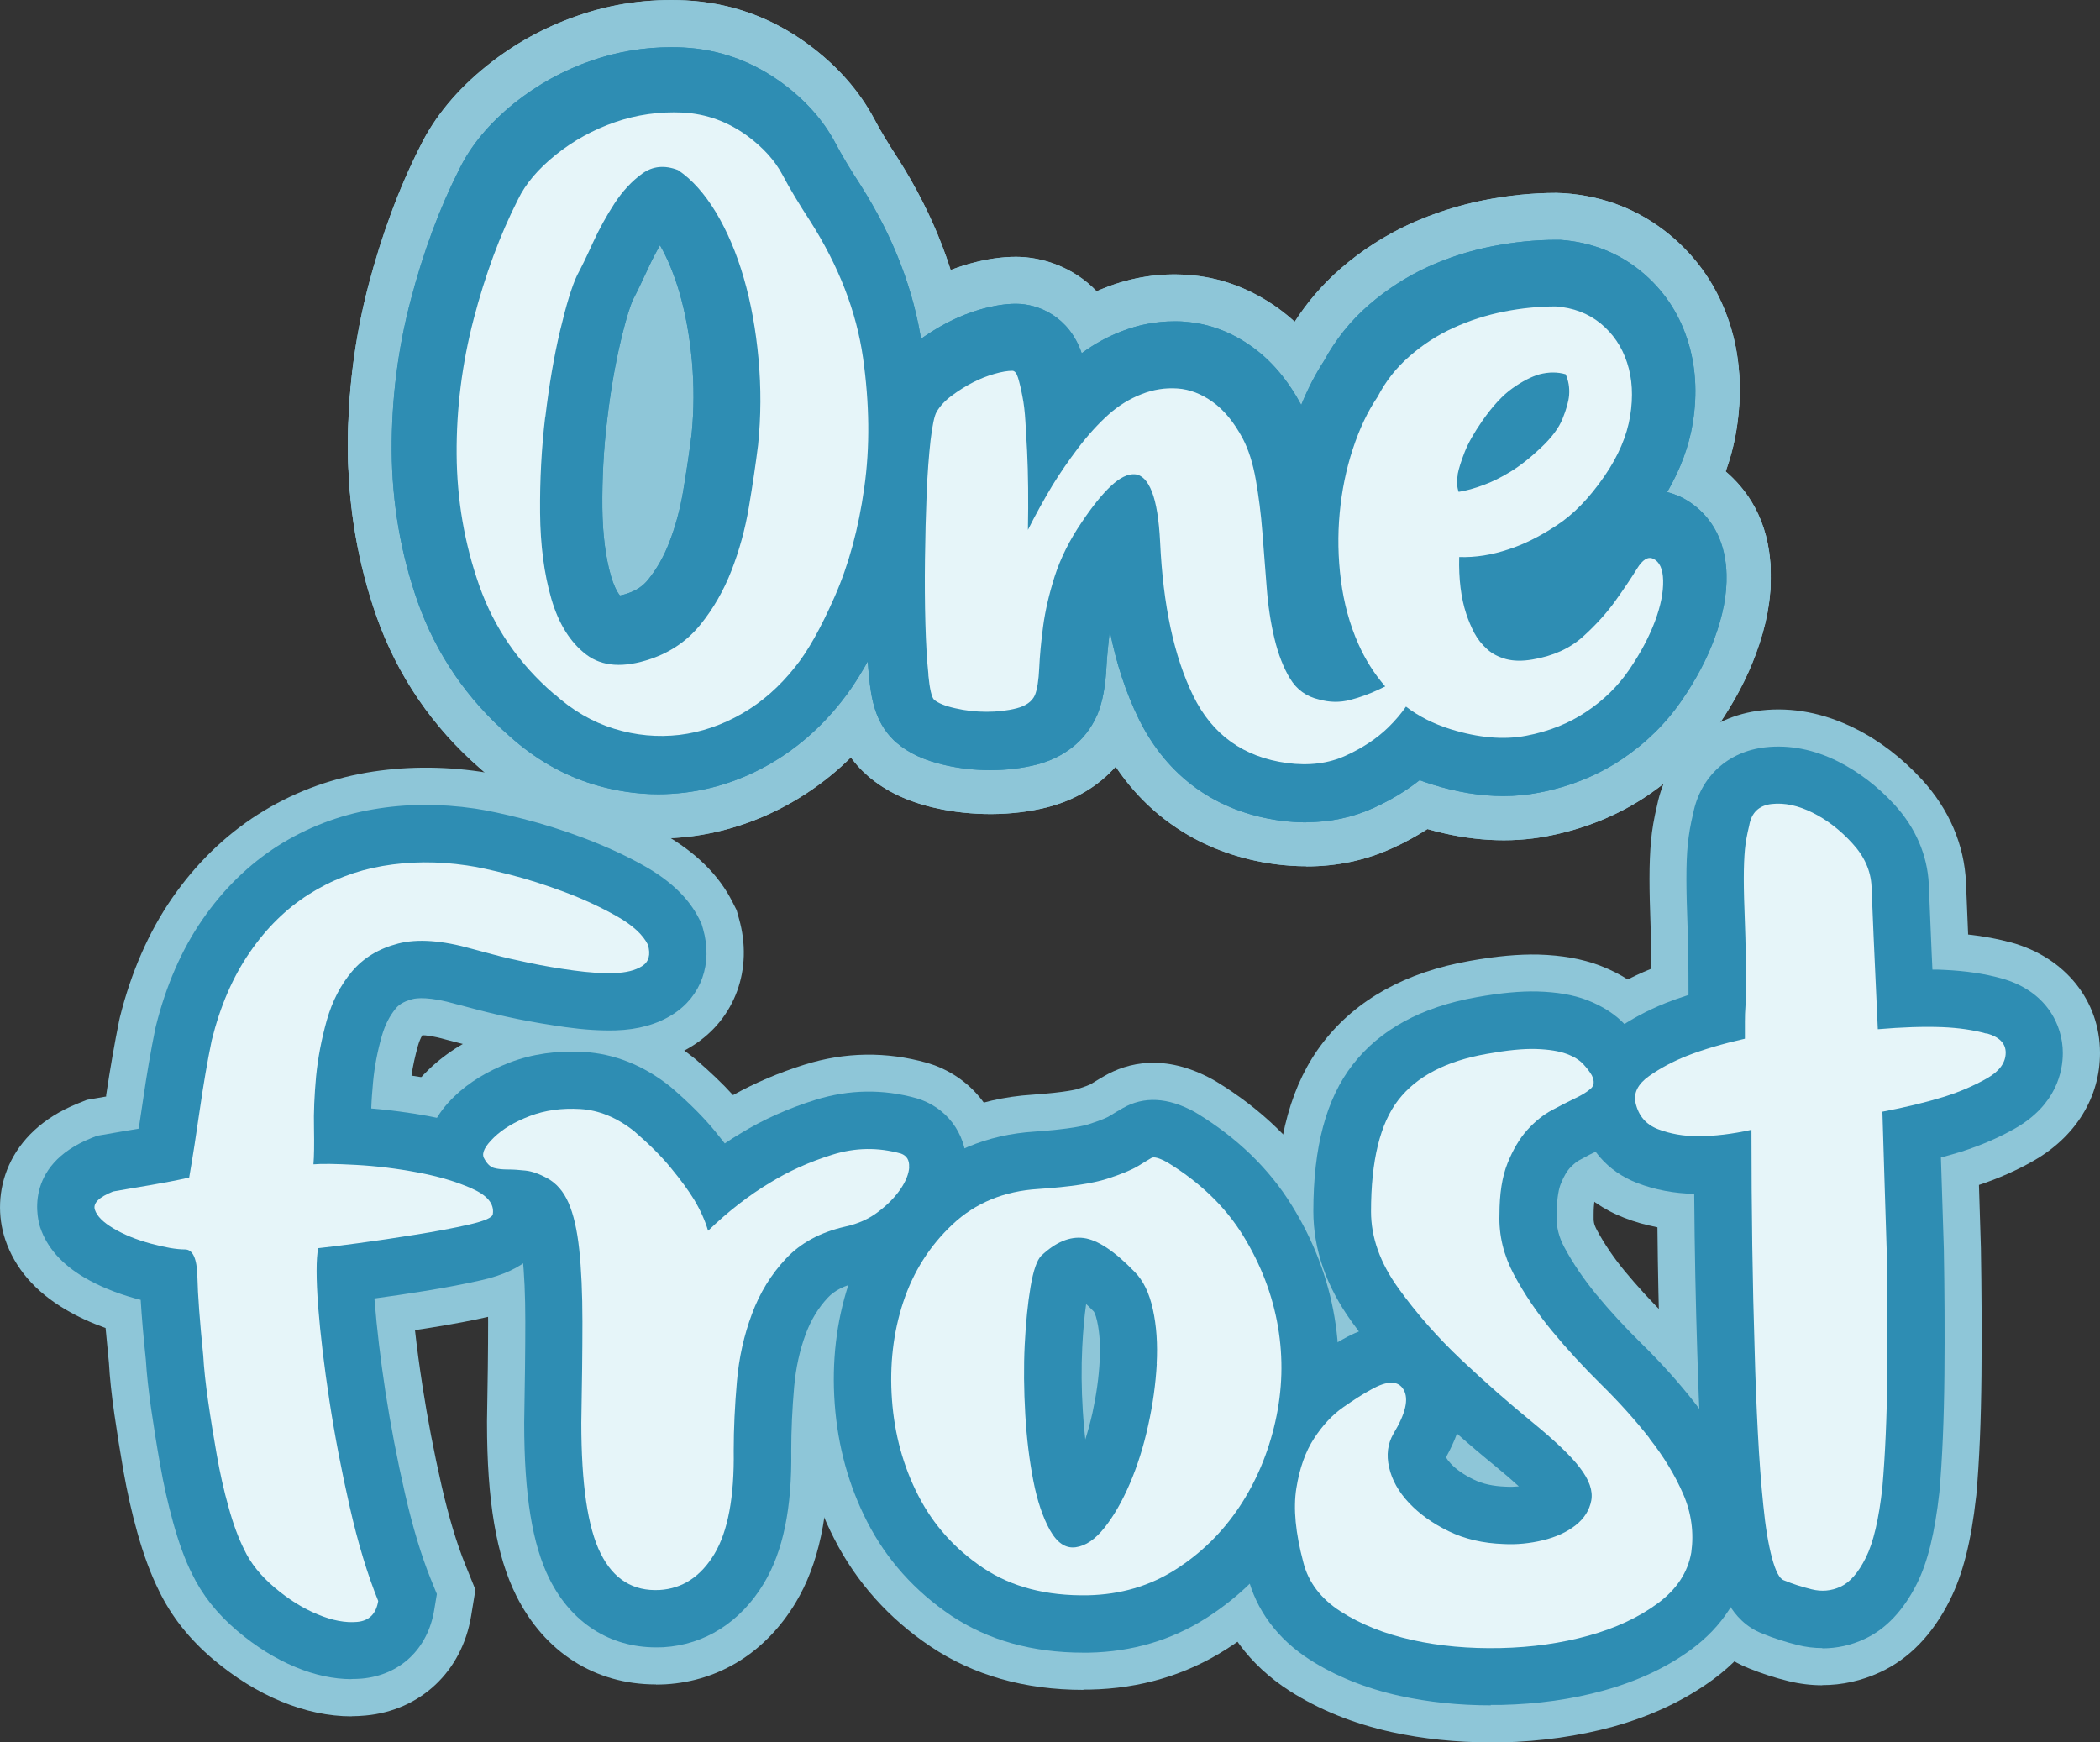 <?xml version="1.0" encoding="UTF-8"?><svg id="Layer_2" xmlns="http://www.w3.org/2000/svg" viewBox="0 0 150.75 125.09"><rect x="0" y="0" width="150.75" height="125.09" fill="#333333" stroke="none"/><defs><style>.cls-1{fill:#fff;}.cls-2{fill:#e6f5f9;}.cls-3{fill:#8ec6d8;}.cls-4{fill:#2e8db3;}</style></defs><g id="Layer_2-2"><g><path class="cls-1" d="M47.28,54.63c-1.35,0-2.71-.21-4.06-.62-1.88-.58-3.63-1.59-5.21-3.02-2.78-2.42-4.79-5.35-5.98-8.73-1.14-3.24-1.73-6.66-1.75-10.16-.02-3.44,.41-6.89,1.29-10.24,.86-3.31,1.99-6.33,3.34-8.99,.69-1.43,1.82-2.78,3.35-4.01,1.47-1.18,3.14-2.1,4.94-2.73,1.6-.55,3.27-.83,4.97-.83,.26,0,.52,0,.78,.02,2.15,.11,4.15,.83,5.94,2.14,1.41,1.05,2.48,2.25,3.19,3.58,.5,.94,1.13,1.99,1.87,3.13,2.22,3.49,3.6,7.08,4.12,10.69,.51,3.5,.54,6.86,.09,9.99-.44,3.13-1.21,5.95-2.29,8.39-1.09,2.47-2.13,4.31-3.19,5.61-1.24,1.57-2.73,2.88-4.42,3.85-1.7,.99-3.52,1.6-5.39,1.83-.53,.06-1.07,.1-1.6,.1m-3.82-34.21c-.21,.45-.55,1.41-1.02,3.41-.41,1.75-.75,3.72-1.01,5.87-.26,2.14-.38,4.35-.36,6.55,.02,2.09,.26,3.93,.71,5.49,.37,1.26,.91,2.18,1.63,2.72,.15,.11,.38,.24,.86,.24,.42,0,.93-.1,1.52-.3,1.01-.35,1.8-.89,2.43-1.67,.75-.94,1.37-2.02,1.84-3.22,.49-1.26,.87-2.63,1.11-4.05,.26-1.55,.47-3,.64-4.32,.18-1.82,.19-3.73,.02-5.63-.17-1.9-.5-3.69-.97-5.31-.46-1.57-1.04-2.96-1.74-4.11-.54-.9-1.12-1.59-1.72-2.06h-.02c-.51,.38-.97,.88-1.38,1.52-.51,.78-.98,1.63-1.38,2.51-.46,1.01-.84,1.79-1.15,2.37"/><path class="cls-1" d="M93.78,56.66c-.5,0-1.02-.04-1.55-.1-3.89-.52-6.85-2.64-8.56-6.15-1.5-3.08-2.38-7.08-2.6-11.9-.03-.65-.08-1.17-.14-1.57-.32,.38-.65,.85-1.01,1.38-.75,1.1-1.29,2.19-1.63,3.25-.37,1.14-.62,2.2-.74,3.17-.14,1.05-.22,1.98-.26,2.78-.06,1.17-.21,2.03-.48,2.71l-.05,.11c-.36,.8-1.16,1.84-2.92,2.28-.85,.21-1.77,.32-2.73,.32s-1.88-.1-2.77-.31c-1.14-.26-1.95-.62-2.56-1.14l-.07-.06-.06-.06c-.72-.72-.95-1.73-1.1-3.24-.11-1.06-.19-2.36-.23-3.84-.04-1.46-.05-3.04-.03-4.69,.02-1.64,.06-3.23,.13-4.72,.06-1.52,.16-2.86,.29-3.99,.17-1.52,.38-2.35,.74-2.97l.03-.05c.41-.69,.99-1.31,1.72-1.85,.58-.42,1.18-.81,1.81-1.13,.66-.34,1.34-.61,2.01-.8,.74-.21,1.37-.31,1.93-.31,.98,0,2.21,.58,2.71,2.19,.13,.43,.26,.94,.38,1.57,.11,.6,.2,1.26,.25,1.98,.63-.76,1.28-1.44,1.94-2.03,.92-.81,1.94-1.44,3.05-1.87,.99-.39,2.02-.58,3.05-.58,.19,0,.39,0,.58,.02,1.32,.09,2.58,.57,3.75,1.41,1.11,.8,2.07,1.95,2.86,3.43,.54,1.02,.93,2.25,1.18,3.67,.22,1.25,.39,2.58,.49,3.95l.31,3.94c.09,1.19,.26,2.3,.5,3.28,.21,.87,.49,1.6,.83,2.17,.14,.23,.27,.32,.54,.38l.11,.03c.09,.03,.18,.04,.26,.06-.12-.23-.23-.47-.34-.72-.71-1.61-1.19-3.36-1.43-5.2-.23-1.78-.26-3.57-.1-5.34,.16-1.77,.51-3.48,1.04-5.1,.53-1.6,1.19-3.02,1.99-4.21,.71-1.33,1.65-2.51,2.79-3.5,1.12-.98,2.37-1.78,3.72-2.39,1.3-.59,2.69-1.04,4.13-1.32,1.41-.28,2.81-.42,4.16-.42h.16c1.74,.12,3.28,.71,4.56,1.75,1.25,1.02,2.15,2.34,2.67,3.92,.49,1.5,.59,3.17,.31,4.95-.29,1.76-1.03,3.53-2.22,5.27-1.25,1.83-2.64,3.25-4.13,4.2-1.38,.89-2.7,1.54-3.93,1.94-.59,.2-1.17,.36-1.76,.47,.06,.38,.15,.74,.25,1.06,.12,.37,.27,.72,.44,1.04,.09,.18,.21,.33,.36,.46,.09,.08,.21,.14,.38,.19,.08,.02,.19,.03,.31,.03,.15,0,.32-.02,.5-.05,1.05-.18,1.83-.52,2.42-1.05,.8-.73,1.47-1.46,1.99-2.19,.58-.82,1.06-1.53,1.43-2.12,.97-1.59,2.16-1.92,2.98-1.92,.42,0,.82,.09,1.21,.26,.79,.36,2.09,1.31,2.15,3.7,.03,1.15-.21,2.4-.74,3.82-.48,1.3-1.19,2.64-2.1,3.97-.98,1.43-2.23,2.66-3.73,3.66-1.5,1-3.24,1.7-5.17,2.07-.69,.13-1.4,.2-2.13,.2-1.4,0-2.89-.25-4.45-.73-.68-.21-1.34-.47-1.95-.77-.02,.02-.05,.05-.07,.07-1,.98-2.26,1.81-3.72,2.48-1.21,.55-2.54,.83-3.96,.83"/><path class="cls-3" d="M47.28,58.51c-1.73,0-3.48-.27-5.19-.79-2.43-.74-4.67-2.04-6.67-3.85-3.24-2.81-5.63-6.3-7.04-10.32-1.28-3.65-1.95-7.49-1.97-11.42-.02-3.78,.45-7.57,1.41-11.25,.93-3.57,2.15-6.86,3.63-9.77,.92-1.89,2.4-3.68,4.38-5.28,1.82-1.46,3.87-2.59,6.1-3.37,2.31-.8,4.73-1.15,7.21-1.02,2.92,.15,5.63,1.12,8.04,2.89,1.89,1.4,3.34,3.04,4.31,4.88,.44,.84,1.01,1.79,1.69,2.82,2.54,3.99,4.12,8.1,4.72,12.26,.56,3.87,.59,7.6,.1,11.09-.49,3.48-1.36,6.64-2.58,9.41-1.23,2.8-2.45,4.92-3.73,6.49-1.51,1.92-3.37,3.54-5.48,4.76-2.16,1.25-4.47,2.04-6.87,2.32-.69,.08-1.38,.12-2.06,.12Zm.89-49.33c-1.27,0-2.51,.21-3.7,.62-1.39,.48-2.66,1.18-3.78,2.09-1.08,.87-1.85,1.77-2.29,2.68-1.26,2.48-2.28,5.24-3.07,8.28-.79,3.03-1.18,6.14-1.16,9.24,.02,3.07,.53,6.06,1.53,8.9,.96,2.74,2.6,5.12,4.87,7.09,1.21,1.09,2.47,1.83,3.8,2.24,1.35,.41,2.7,.54,4.06,.38,1.34-.16,2.66-.61,3.91-1.33,1.26-.73,2.38-1.71,3.32-2.9,.86-1.06,1.75-2.65,2.69-4.77,.93-2.12,1.61-4.6,2-7.38,.39-2.76,.36-5.76-.09-8.89-.44-3.07-1.64-6.15-3.56-9.16-.78-1.19-1.47-2.35-2.03-3.39-.43-.81-1.13-1.58-2.07-2.28-1.17-.86-2.42-1.32-3.82-1.39-.2,0-.4-.01-.59-.01Zm-3.9,39.41c-1.23,0-2.31-.35-3.21-1.04-1.38-1.05-2.39-2.64-2.99-4.72-.55-1.9-.84-4.09-.86-6.53-.02-2.37,.11-4.73,.38-7.04,.27-2.3,.64-4.42,1.08-6.3,.45-1.89,.86-3.24,1.27-4.13l.1-.21c.27-.51,.63-1.24,1.05-2.16,.48-1.05,1.04-2.07,1.66-3.01,.66-1.01,1.44-1.86,2.32-2.51l1.03-.77,1.78,.03,1.06,.13,.85,.66c.97,.76,1.87,1.81,2.66,3.12,.87,1.45,1.59,3.14,2.14,5.03,.54,1.86,.91,3.9,1.11,6.05,.19,2.15,.18,4.29-.03,6.37-.18,1.45-.4,2.97-.67,4.58-.29,1.69-.73,3.31-1.32,4.82-.61,1.56-1.42,2.98-2.42,4.22-1.08,1.35-2.49,2.33-4.2,2.92-1.01,.34-1.91,.51-2.77,.51Zm1.57-7.13h0Zm1.11-19.35c-.09,.21-.34,.91-.74,2.62-.38,1.6-.69,3.43-.93,5.44-.24,1.98-.35,4.01-.33,6.05,.01,1.47,.15,2.77,.41,3.87,.43-.58,.79-1.25,1.08-1.98,.4-1.02,.7-2.12,.9-3.28,.25-1.49,.46-2.89,.61-4.15,.15-1.52,.16-3.16,.01-4.82-.14-1.53-.39-2.96-.74-4.26-.09,.18-.18,.35-.26,.5Z"/><path class="cls-3" d="M47.28,58.51c-1.73,0-3.48-.27-5.19-.79-2.43-.74-4.67-2.04-6.67-3.85-3.24-2.81-5.63-6.3-7.04-10.32-1.28-3.65-1.95-7.49-1.97-11.42-.02-3.78,.45-7.57,1.41-11.25,.93-3.57,2.15-6.86,3.63-9.77,.92-1.89,2.4-3.68,4.38-5.28,1.82-1.46,3.87-2.59,6.1-3.37,2.31-.8,4.73-1.15,7.21-1.02,2.92,.15,5.63,1.12,8.04,2.89,1.89,1.4,3.34,3.04,4.31,4.88,.44,.84,1.01,1.79,1.69,2.82,2.54,3.99,4.12,8.1,4.72,12.26,.56,3.87,.59,7.6,.1,11.09-.49,3.48-1.36,6.64-2.58,9.41-1.23,2.8-2.45,4.92-3.73,6.49-1.51,1.92-3.37,3.54-5.48,4.76-2.16,1.25-4.47,2.04-6.87,2.32-.69,.08-1.38,.12-2.06,.12Zm.89-49.33c-1.27,0-2.51,.21-3.7,.62-1.39,.48-2.66,1.18-3.78,2.09-1.08,.87-1.85,1.77-2.29,2.68-1.26,2.48-2.28,5.24-3.07,8.28-.79,3.03-1.18,6.14-1.16,9.24,.02,3.07,.53,6.06,1.53,8.9,.96,2.74,2.6,5.12,4.87,7.09,1.21,1.09,2.47,1.83,3.8,2.24,1.35,.41,2.7,.54,4.06,.38,1.34-.16,2.66-.61,3.91-1.33,1.26-.73,2.38-1.71,3.32-2.9,.86-1.06,1.75-2.65,2.69-4.77,.93-2.12,1.61-4.6,2-7.38,.39-2.76,.36-5.76-.09-8.89-.44-3.07-1.64-6.15-3.56-9.16-.78-1.19-1.47-2.35-2.03-3.39-.43-.81-1.13-1.58-2.07-2.28-1.17-.86-2.42-1.32-3.82-1.39-.2,0-.4-.01-.59-.01Zm-3.9,39.41c-1.23,0-2.31-.35-3.21-1.04-1.38-1.05-2.39-2.64-2.99-4.72-.55-1.9-.84-4.09-.86-6.53-.02-2.37,.11-4.73,.38-7.04,.27-2.3,.64-4.42,1.08-6.3,.45-1.89,.86-3.24,1.27-4.13l.1-.21c.27-.51,.63-1.24,1.05-2.16,.48-1.05,1.04-2.07,1.66-3.01,.66-1.01,1.44-1.86,2.32-2.51l1.03-.77,1.78,.03,1.06,.13,.85,.66c.97,.76,1.87,1.81,2.66,3.12,.87,1.45,1.59,3.14,2.14,5.03,.54,1.86,.91,3.9,1.11,6.05,.19,2.15,.18,4.29-.03,6.37-.18,1.45-.4,2.97-.67,4.58-.29,1.69-.73,3.31-1.32,4.82-.61,1.56-1.42,2.98-2.42,4.22-1.08,1.35-2.49,2.33-4.2,2.92-1.01,.34-1.91,.51-2.77,.51Zm1.57-7.13h0Zm1.11-19.35c-.09,.21-.34,.91-.74,2.62-.38,1.6-.69,3.43-.93,5.44-.24,1.98-.35,4.01-.33,6.05,.01,1.47,.15,2.77,.41,3.87,.43-.58,.79-1.25,1.08-1.98,.4-1.02,.7-2.12,.9-3.28,.25-1.49,.46-2.89,.61-4.15,.15-1.52,.16-3.16,.01-4.82-.14-1.53-.39-2.96-.74-4.26-.09,.18-.18,.35-.26,.5Z"/><path class="cls-3" d="M93.78,60.53c-.67,0-1.36-.05-2.05-.14-5.17-.69-9.26-3.63-11.54-8.28-1.08,2.16-2.98,3.63-5.42,4.24-2.27,.57-4.91,.58-7.3,.03-1.75-.4-3.13-1.05-4.22-1.98l-.27-.25c-1.69-1.68-2.1-3.71-2.29-5.66-.12-1.16-.2-2.54-.25-4.12-.04-1.52-.06-3.15-.03-4.86,.02-1.67,.06-3.3,.13-4.84,.07-1.61,.17-3.04,.32-4.27,.2-1.74,.48-3.16,1.22-4.45l.07-.11c.68-1.13,1.6-2.13,2.74-2.97,.74-.55,1.52-1.04,2.33-1.45,.9-.47,1.82-.84,2.76-1.1,1.09-.3,2.06-.45,2.97-.45,2.19,0,4.14,1.06,5.39,2.82,.5-.27,1.01-.51,1.54-.71,1.72-.67,3.51-.95,5.32-.82,2.04,.15,3.97,.86,5.73,2.13,.83,.59,1.59,1.31,2.28,2.14,.13-.21,.26-.43,.39-.63,.92-1.68,2.12-3.17,3.58-4.44,1.4-1.22,2.97-2.23,4.66-3,1.58-.72,3.26-1.25,4.99-1.59,1.65-.33,3.3-.49,4.91-.49h.33c2.65,.19,4.92,1.06,6.84,2.62,1.84,1.5,3.15,3.42,3.9,5.72,.69,2.1,.84,4.38,.45,6.78-.21,1.3-.6,2.59-1.17,3.87,2.24,1.37,3.53,3.76,3.61,6.7,.04,1.65-.28,3.37-.98,5.26-.59,1.6-1.45,3.22-2.54,4.81-1.26,1.84-2.87,3.42-4.78,4.69-1.94,1.29-4.15,2.18-6.59,2.65-2.63,.51-5.49,.29-8.47-.64l-.1-.03c-.88,.61-1.84,1.16-2.88,1.64-1.72,.79-3.59,1.18-5.57,1.18Zm-10.06-31.61l1.05,7.47c.08,.56,.14,1.21,.17,1.91,.2,4.31,.94,7.8,2.21,10.4,1.15,2.35,2.98,3.66,5.59,4.01,1.27,.17,2.42,.03,3.39-.41,.52-.24,1-.5,1.44-.79l-2.35-.33c-.25-.03-.5-.09-.76-.16h-.02c-1.2-.28-2.24-1.02-2.92-2.14-.55-.9-.98-2-1.28-3.26-.29-1.18-.49-2.49-.59-3.89l-.31-3.94c-.1-1.25-.25-2.46-.45-3.59-.18-1.02-.45-1.88-.79-2.54-.5-.93-1.07-1.64-1.69-2.09-.59-.42-1.17-.65-1.77-.69-.31-.02-.61-.01-.91,.03Zm17.06,19.76l2.47,1.11c.43,.21,.89,.39,1.38,.54,1.77,.55,3.34,.69,4.71,.43,1.41-.27,2.68-.77,3.75-1.49,1.08-.72,1.98-1.6,2.68-2.62,.73-1.07,1.3-2.13,1.67-3.13,.12-.32,.21-.62,.29-.9-.17,.25-.35,.5-.54,.76-.68,.95-1.53,1.89-2.53,2.81-1.15,1.05-2.59,1.7-4.39,2.01-.87,.15-1.71,.14-2.46-.06-.75-.2-1.41-.55-1.96-1.03-.5-.45-.91-.97-1.22-1.57-.26-.49-.49-1.03-.68-1.6-.17-.51-.31-1.07-.4-1.66l-.6-3.71,3.69-.71c.41-.08,.82-.19,1.24-.33,.97-.31,1.98-.82,3.08-1.53,1.05-.68,2.07-1.73,3.03-3.13,.87-1.26,1.4-2.51,1.6-3.7,.19-1.16,.13-2.22-.17-3.13-.29-.87-.75-1.56-1.43-2.12-.64-.52-1.4-.81-2.32-.88-1.14,0-2.25,.12-3.37,.34-1.15,.22-2.25,.58-3.28,1.04-1,.46-1.94,1.06-2.78,1.79-.78,.68-1.43,1.49-1.91,2.4l-.19,.32c-.6,.9-1.11,2-1.53,3.27-.44,1.34-.73,2.76-.86,4.24-.14,1.48-.11,2.99,.09,4.49,.19,1.47,.57,2.86,1.13,4.13,.08,.18,.16,.35,.25,.53l1.57,3.09Zm-32.26-.06c.14,.06,.36,.13,.67,.2,1.23,.28,2.61,.28,3.7,0,.22-.05,.31-.11,.34-.13h0s.13-.43,.17-1.39c.04-.9,.14-1.95,.29-3.1,.15-1.19,.45-2.49,.89-3.85,.45-1.4,1.16-2.83,2.11-4.23,.41-.62,.83-1.18,1.22-1.66l4.06-4.95c-.43,.23-.83,.51-1.2,.84-.5,.45-1.01,.98-1.51,1.59l-6.19,7.54-.67-9.73c-.04-.57-.1-1.08-.19-1.52-.03-.17-.06-.33-.1-.47l-.07,.02c-.41,.12-.84,.29-1.27,.51-.45,.23-.88,.51-1.3,.81-.31,.23-.55,.48-.7,.72,0,0-.1,.28-.24,1.47-.12,1.04-.21,2.29-.27,3.71-.06,1.46-.1,3.01-.12,4.61-.02,1.6-.01,3.12,.03,4.53,.04,1.39,.11,2.58,.21,3.55,.05,.46,.09,.74,.13,.92Zm29.62-3.76h0Z"/><path class="cls-3" d="M93.78,60.53c-.67,0-1.36-.05-2.05-.14-5.17-.69-9.26-3.63-11.54-8.28-1.08,2.16-2.98,3.63-5.42,4.24-2.27,.57-4.91,.58-7.3,.03-1.75-.4-3.13-1.05-4.22-1.98l-.27-.25c-1.69-1.68-2.1-3.71-2.29-5.66-.12-1.16-.2-2.54-.25-4.12-.04-1.52-.06-3.15-.03-4.86,.02-1.67,.06-3.3,.13-4.84,.07-1.61,.17-3.04,.32-4.27,.2-1.74,.48-3.16,1.22-4.45l.07-.11c.68-1.13,1.6-2.13,2.74-2.97,.74-.55,1.52-1.04,2.33-1.45,.9-.47,1.82-.84,2.76-1.1,1.09-.3,2.06-.45,2.97-.45,2.19,0,4.14,1.06,5.39,2.82,.5-.27,1.01-.51,1.54-.71,1.72-.67,3.51-.95,5.32-.82,2.04,.15,3.97,.86,5.73,2.13,.83,.59,1.59,1.31,2.28,2.14,.13-.21,.26-.43,.39-.63,.92-1.68,2.12-3.17,3.58-4.44,1.4-1.22,2.97-2.23,4.66-3,1.58-.72,3.26-1.25,4.99-1.59,1.65-.33,3.3-.49,4.91-.49h.33c2.65,.19,4.92,1.06,6.84,2.62,1.84,1.5,3.15,3.42,3.9,5.72,.69,2.1,.84,4.38,.45,6.78-.21,1.3-.6,2.59-1.17,3.87,2.24,1.37,3.53,3.76,3.61,6.7,.04,1.65-.28,3.37-.98,5.26-.59,1.6-1.45,3.22-2.54,4.81-1.26,1.84-2.87,3.42-4.78,4.69-1.94,1.29-4.15,2.18-6.59,2.65-2.63,.51-5.49,.29-8.47-.64l-.1-.03c-.88,.61-1.84,1.16-2.88,1.64-1.72,.79-3.59,1.18-5.57,1.18Zm-10.06-31.61l1.05,7.47c.08,.56,.14,1.21,.17,1.91,.2,4.31,.94,7.8,2.21,10.4,1.15,2.35,2.98,3.66,5.59,4.01,1.27,.17,2.42,.03,3.39-.41,.52-.24,1-.5,1.44-.79l-2.35-.33c-.25-.03-.5-.09-.76-.16h-.02c-1.2-.28-2.24-1.02-2.92-2.14-.55-.9-.98-2-1.28-3.26-.29-1.18-.49-2.49-.59-3.89l-.31-3.94c-.1-1.25-.25-2.46-.45-3.59-.18-1.02-.45-1.88-.79-2.54-.5-.93-1.07-1.64-1.69-2.09-.59-.42-1.17-.65-1.77-.69-.31-.02-.61-.01-.91,.03Zm17.06,19.76l2.47,1.11c.43,.21,.89,.39,1.38,.54,1.77,.55,3.34,.69,4.71,.43,1.41-.27,2.68-.77,3.75-1.49,1.08-.72,1.98-1.6,2.68-2.62,.73-1.07,1.3-2.13,1.67-3.13,.12-.32,.21-.62,.29-.9-.17,.25-.35,.5-.54,.76-.68,.95-1.53,1.89-2.53,2.81-1.15,1.05-2.59,1.7-4.39,2.01-.87,.15-1.71,.14-2.46-.06-.75-.2-1.41-.55-1.96-1.03-.5-.45-.91-.97-1.22-1.57-.26-.49-.49-1.03-.68-1.6-.17-.51-.31-1.07-.4-1.66l-.6-3.71,3.69-.71c.41-.08,.82-.19,1.24-.33,.97-.31,1.98-.82,3.08-1.53,1.05-.68,2.07-1.73,3.03-3.13,.87-1.26,1.4-2.51,1.6-3.7,.19-1.16,.13-2.22-.17-3.13-.29-.87-.75-1.56-1.43-2.12-.64-.52-1.4-.81-2.32-.88-1.14,0-2.25,.12-3.37,.34-1.15,.22-2.25,.58-3.28,1.04-1,.46-1.94,1.06-2.78,1.79-.78,.68-1.43,1.49-1.91,2.4l-.19,.32c-.6,.9-1.11,2-1.53,3.27-.44,1.34-.73,2.76-.86,4.24-.14,1.48-.11,2.99,.09,4.49,.19,1.47,.57,2.86,1.13,4.13,.08,.18,.16,.35,.25,.53l1.57,3.09Zm-32.26-.06c.14,.06,.36,.13,.67,.2,1.23,.28,2.61,.28,3.7,0,.22-.05,.31-.11,.34-.13h0s.13-.43,.17-1.39c.04-.9,.14-1.95,.29-3.1,.15-1.19,.45-2.49,.89-3.85,.45-1.4,1.16-2.83,2.11-4.23,.41-.62,.83-1.18,1.22-1.66l4.06-4.95c-.43,.23-.83,.51-1.2,.84-.5,.45-1.01,.98-1.51,1.59l-6.19,7.54-.67-9.73c-.04-.57-.1-1.08-.19-1.52-.03-.17-.06-.33-.1-.47l-.07,.02c-.41,.12-.84,.29-1.27,.51-.45,.23-.88,.51-1.3,.81-.31,.23-.55,.48-.7,.72,0,0-.1,.28-.24,1.47-.12,1.04-.21,2.29-.27,3.71-.06,1.46-.1,3.01-.12,4.61-.02,1.6-.01,3.12,.03,4.53,.04,1.39,.11,2.58,.21,3.55,.05,.46,.09,.74,.13,.92Zm29.62-3.76h0Z"/><path class="cls-2" d="M47.28,54.63c-1.35,0-2.71-.21-4.06-.62-1.88-.58-3.63-1.59-5.21-3.02-2.78-2.42-4.79-5.35-5.98-8.73-1.14-3.24-1.73-6.66-1.75-10.16-.02-3.44,.41-6.89,1.29-10.24,.86-3.31,1.99-6.33,3.34-8.99,.69-1.43,1.82-2.78,3.35-4.01,1.47-1.18,3.14-2.1,4.94-2.73,1.6-.55,3.27-.83,4.97-.83,.26,0,.52,0,.78,.02,2.15,.11,4.15,.83,5.94,2.14,1.41,1.05,2.48,2.25,3.19,3.58,.5,.94,1.13,1.99,1.87,3.13,2.22,3.49,3.6,7.08,4.12,10.69,.51,3.5,.54,6.86,.09,9.99-.44,3.13-1.21,5.95-2.29,8.39-1.09,2.47-2.13,4.31-3.19,5.61-1.24,1.57-2.73,2.88-4.42,3.85-1.7,.99-3.52,1.6-5.39,1.83-.53,.06-1.07,.1-1.6,.1m-3.82-34.21c-.21,.45-.55,1.41-1.02,3.41-.41,1.75-.75,3.72-1.01,5.87-.26,2.14-.38,4.35-.36,6.55,.02,2.09,.26,3.93,.71,5.49,.37,1.26,.91,2.18,1.63,2.72,.15,.11,.38,.24,.86,.24,.42,0,.93-.1,1.52-.3,1.01-.35,1.8-.89,2.43-1.67,.75-.94,1.37-2.02,1.84-3.22,.49-1.26,.87-2.63,1.11-4.05,.26-1.55,.47-3,.64-4.32,.18-1.82,.19-3.73,.02-5.63-.17-1.9-.5-3.69-.97-5.31-.46-1.57-1.04-2.96-1.74-4.11-.54-.9-1.12-1.59-1.72-2.06h-.02c-.51,.38-.97,.88-1.38,1.52-.51,.78-.98,1.63-1.38,2.51-.46,1.01-.84,1.79-1.15,2.37"/><path class="cls-2" d="M47.28,54.63c-1.35,0-2.71-.21-4.06-.62-1.88-.58-3.63-1.59-5.21-3.02-2.78-2.42-4.79-5.35-5.98-8.73-1.14-3.24-1.73-6.66-1.75-10.16-.02-3.44,.41-6.89,1.29-10.24,.86-3.31,1.99-6.33,3.34-8.99,.69-1.43,1.82-2.78,3.35-4.01,1.47-1.18,3.14-2.1,4.94-2.73,1.6-.55,3.27-.83,4.97-.83,.26,0,.52,0,.78,.02,2.15,.11,4.15,.83,5.94,2.14,1.41,1.05,2.48,2.25,3.19,3.58,.5,.94,1.13,1.99,1.87,3.13,2.22,3.49,3.6,7.08,4.12,10.69,.51,3.5,.54,6.86,.09,9.99-.44,3.13-1.21,5.95-2.29,8.39-1.09,2.47-2.13,4.31-3.19,5.61-1.24,1.57-2.73,2.88-4.42,3.85-1.7,.99-3.52,1.6-5.39,1.83-.53,.06-1.07,.1-1.6,.1m-3.82-34.21c-.21,.45-.55,1.41-1.02,3.41-.41,1.75-.75,3.72-1.01,5.87-.26,2.14-.38,4.35-.36,6.55,.02,2.09,.26,3.93,.71,5.49,.37,1.26,.91,2.18,1.63,2.72,.15,.11,.38,.24,.86,.24,.42,0,.93-.1,1.52-.3,1.01-.35,1.8-.89,2.43-1.67,.75-.94,1.37-2.02,1.84-3.22,.49-1.26,.87-2.63,1.11-4.05,.26-1.55,.47-3,.64-4.32,.18-1.82,.19-3.73,.02-5.63-.17-1.9-.5-3.69-.97-5.31-.46-1.57-1.04-2.96-1.74-4.11-.54-.9-1.12-1.59-1.72-2.06h-.02c-.51,.38-.97,.88-1.38,1.52-.51,.78-.98,1.63-1.38,2.51-.46,1.01-.84,1.79-1.15,2.37"/><path class="cls-2" d="M93.78,56.66c-.5,0-1.02-.04-1.55-.1-3.89-.52-6.85-2.64-8.56-6.15-1.5-3.08-2.38-7.08-2.6-11.9-.03-.65-.08-1.17-.14-1.57-.32,.38-.65,.85-1.01,1.38-.75,1.1-1.29,2.19-1.63,3.25-.37,1.14-.62,2.2-.74,3.17-.14,1.05-.22,1.98-.26,2.78-.06,1.17-.21,2.03-.48,2.71l-.05,.11c-.36,.8-1.16,1.84-2.92,2.28-.85,.21-1.77,.32-2.73,.32s-1.88-.1-2.77-.31c-1.14-.26-1.95-.62-2.56-1.14l-.07-.06-.06-.06c-.72-.72-.95-1.73-1.1-3.24-.11-1.06-.19-2.36-.23-3.84-.04-1.46-.05-3.04-.03-4.69,.02-1.64,.06-3.23,.13-4.72,.06-1.52,.16-2.86,.29-3.99,.17-1.52,.38-2.35,.74-2.97l.03-.05c.41-.69,.99-1.31,1.72-1.85,.58-.42,1.18-.81,1.81-1.13,.66-.34,1.34-.61,2.01-.8,.74-.21,1.37-.31,1.93-.31,.98,0,2.21,.58,2.71,2.19,.13,.43,.26,.94,.38,1.57,.11,.6,.2,1.26,.25,1.98,.63-.76,1.28-1.44,1.94-2.03,.92-.81,1.94-1.44,3.05-1.87,.99-.39,2.02-.58,3.05-.58,.19,0,.39,0,.58,.02,1.32,.09,2.58,.57,3.75,1.41,1.11,.8,2.07,1.95,2.86,3.43,.54,1.02,.93,2.25,1.18,3.67,.22,1.25,.39,2.58,.49,3.95l.31,3.94c.09,1.19,.26,2.3,.5,3.28,.21,.87,.49,1.6,.83,2.17,.14,.23,.27,.32,.54,.38l.11,.03c.09,.03,.18,.04,.26,.06-.12-.23-.23-.47-.34-.72-.71-1.61-1.19-3.36-1.43-5.2-.23-1.78-.26-3.57-.1-5.34,.16-1.77,.51-3.48,1.04-5.1,.53-1.6,1.19-3.02,1.99-4.21,.71-1.33,1.65-2.51,2.79-3.5,1.12-.98,2.37-1.78,3.72-2.39,1.3-.59,2.69-1.04,4.13-1.32,1.41-.28,2.81-.42,4.16-.42h.16c1.74,.12,3.28,.71,4.56,1.75,1.25,1.02,2.15,2.34,2.67,3.92,.49,1.5,.59,3.17,.31,4.95-.29,1.76-1.03,3.53-2.22,5.27-1.25,1.83-2.64,3.25-4.13,4.2-1.38,.89-2.7,1.54-3.93,1.94-.59,.2-1.17,.36-1.76,.47,.06,.38,.15,.74,.25,1.06,.12,.37,.27,.72,.44,1.04,.09,.18,.21,.33,.36,.46,.09,.08,.21,.14,.38,.19,.08,.02,.19,.03,.31,.03,.15,0,.32-.02,.5-.05,1.05-.18,1.83-.52,2.42-1.05,.8-.73,1.47-1.46,1.99-2.19,.58-.82,1.06-1.53,1.43-2.12,.97-1.59,2.16-1.92,2.98-1.92,.42,0,.82,.09,1.21,.26,.79,.36,2.09,1.31,2.15,3.7,.03,1.15-.21,2.4-.74,3.82-.48,1.3-1.19,2.64-2.1,3.97-.98,1.43-2.23,2.66-3.73,3.66-1.5,1-3.24,1.7-5.17,2.07-.69,.13-1.4,.2-2.13,.2-1.4,0-2.89-.25-4.45-.73-.68-.21-1.34-.47-1.95-.77-.02,.02-.05,.05-.07,.07-1,.98-2.26,1.81-3.72,2.48-1.21,.55-2.54,.83-3.96,.83"/><path class="cls-2" d="M93.78,56.66c-.5,0-1.02-.04-1.55-.1-3.89-.52-6.85-2.64-8.56-6.15-1.5-3.08-2.38-7.08-2.6-11.9-.03-.65-.08-1.17-.14-1.57-.32,.38-.65,.85-1.01,1.38-.75,1.1-1.29,2.19-1.63,3.25-.37,1.14-.62,2.2-.74,3.17-.14,1.05-.22,1.98-.26,2.78-.06,1.17-.21,2.03-.48,2.71l-.05,.11c-.36,.8-1.16,1.84-2.92,2.28-.85,.21-1.77,.32-2.73,.32s-1.88-.1-2.77-.31c-1.14-.26-1.95-.62-2.56-1.14l-.07-.06-.06-.06c-.72-.72-.95-1.73-1.1-3.24-.11-1.06-.19-2.36-.23-3.84-.04-1.46-.05-3.04-.03-4.69,.02-1.64,.06-3.23,.13-4.72,.06-1.52,.16-2.86,.29-3.99,.17-1.52,.38-2.35,.74-2.97l.03-.05c.41-.69,.99-1.31,1.72-1.85,.58-.42,1.18-.81,1.81-1.13,.66-.34,1.34-.61,2.01-.8,.74-.21,1.37-.31,1.93-.31,.98,0,2.21,.58,2.71,2.19,.13,.43,.26,.94,.38,1.57,.11,.6,.2,1.26,.25,1.98,.63-.76,1.28-1.44,1.94-2.03,.92-.81,1.94-1.44,3.05-1.87,.99-.39,2.02-.58,3.05-.58,.19,0,.39,0,.58,.02,1.32,.09,2.58,.57,3.75,1.41,1.11,.8,2.07,1.95,2.86,3.43,.54,1.02,.93,2.25,1.18,3.67,.22,1.25,.39,2.58,.49,3.95l.31,3.94c.09,1.19,.26,2.3,.5,3.28,.21,.87,.49,1.6,.83,2.17,.14,.23,.27,.32,.54,.38l.11,.03c.09,.03,.18,.04,.26,.06-.12-.23-.23-.47-.34-.72-.71-1.61-1.19-3.36-1.43-5.2-.23-1.78-.26-3.57-.1-5.34,.16-1.77,.51-3.48,1.04-5.1,.53-1.6,1.19-3.02,1.99-4.21,.71-1.33,1.65-2.51,2.79-3.5,1.12-.98,2.37-1.78,3.72-2.39,1.3-.59,2.69-1.04,4.13-1.32,1.41-.28,2.81-.42,4.16-.42h.16c1.74,.12,3.28,.71,4.56,1.75,1.25,1.02,2.15,2.34,2.67,3.92,.49,1.5,.59,3.17,.31,4.95-.29,1.76-1.03,3.53-2.22,5.27-1.25,1.83-2.64,3.25-4.13,4.2-1.38,.89-2.7,1.54-3.93,1.94-.59,.2-1.17,.36-1.76,.47,.06,.38,.15,.74,.25,1.06,.12,.37,.27,.72,.44,1.04,.09,.18,.21,.33,.36,.46,.09,.08,.21,.14,.38,.19,.08,.02,.19,.03,.31,.03,.15,0,.32-.02,.5-.05,1.05-.18,1.83-.52,2.42-1.05,.8-.73,1.47-1.46,1.99-2.19,.58-.82,1.06-1.53,1.43-2.12,.97-1.59,2.16-1.92,2.98-1.92,.42,0,.82,.09,1.21,.26,.79,.36,2.09,1.31,2.15,3.7,.03,1.15-.21,2.4-.74,3.82-.48,1.3-1.19,2.64-2.1,3.97-.98,1.43-2.23,2.66-3.73,3.66-1.5,1-3.24,1.7-5.17,2.07-.69,.13-1.4,.2-2.13,.2-1.4,0-2.89-.25-4.45-.73-.68-.21-1.34-.47-1.95-.77-.02,.02-.05,.05-.07,.07-1,.98-2.26,1.81-3.72,2.48-1.21,.55-2.54,.83-3.96,.83"/><path class="cls-1" d="M47.28,56.79c-1.56,0-3.14-.24-4.69-.71-2.18-.67-4.2-1.83-6.01-3.46-3.06-2.66-5.27-5.9-6.59-9.63-1.22-3.46-1.85-7.12-1.87-10.86-.02-3.63,.43-7.27,1.36-10.8,.9-3.45,2.08-6.61,3.49-9.41,.83-1.71,2.16-3.3,3.93-4.73,1.67-1.34,3.55-2.37,5.59-3.08,1.82-.63,3.73-.95,5.67-.95,.3,0,.59,0,.89,.02,2.58,.13,4.97,.99,7.11,2.56,1.68,1.24,2.96,2.69,3.81,4.3,.47,.88,1.06,1.88,1.77,2.96l.03,.05c2.37,3.72,3.85,7.59,4.42,11.51,.54,3.7,.57,7.27,.09,10.6-.47,3.32-1.3,6.33-2.45,8.96-1.16,2.64-2.3,4.62-3.47,6.07-1.43,1.8-3.12,3.28-5.03,4.39-1.96,1.14-4.05,1.84-6.22,2.1-.61,.07-1.24,.11-1.85,.11m-1.88-35.42c-.11,.26-.41,1.05-.86,2.96-.39,1.67-.72,3.56-.96,5.63-.25,2.05-.36,4.16-.34,6.27,.02,1.89,.23,3.54,.62,4.91,.18,.61,.4,1.09,.64,1.39,.14-.02,.33-.07,.59-.16,.61-.21,1.07-.52,1.44-.98,.62-.77,1.13-1.67,1.51-2.66,.44-1.13,.77-2.35,.99-3.62,.25-1.49,.46-2.9,.62-4.18,.17-1.71,.18-3.47,.02-5.22-.16-1.76-.46-3.41-.89-4.9-.38-1.3-.85-2.45-1.4-3.41-.29,.5-.56,1.02-.81,1.56-.47,1.01-.85,1.81-1.17,2.42"/><path class="cls-1" d="M93.78,58.81c-.6,0-1.21-.04-1.83-.12-4.64-.62-8.17-3.16-10.22-7.34-.9-1.85-1.59-3.92-2.06-6.27-.12,.96-.2,1.8-.24,2.52-.07,1.42-.27,2.5-.63,3.41l-.04,.1-.05,.1c-.79,1.74-2.34,2.97-4.36,3.47-1.02,.25-2.11,.38-3.25,.38s-2.2-.12-3.26-.36c-1.49-.34-2.6-.85-3.48-1.61l-.13-.11-.12-.12c-1.3-1.29-1.57-2.96-1.73-4.55-.11-1.11-.19-2.46-.24-3.99-.04-1.49-.05-3.1-.03-4.78,.02-1.66,.06-3.27,.13-4.79,.07-1.57,.17-2.96,.31-4.15,.21-1.83,.49-2.89,1.01-3.79l.05-.09c.56-.93,1.33-1.76,2.29-2.47,.67-.49,1.37-.93,2.1-1.31,.8-.41,1.61-.74,2.43-.97,.94-.26,1.75-.39,2.51-.39,1.63,0,3.83,.93,4.72,3.55,.88-.65,1.82-1.17,2.83-1.56,1.25-.49,2.53-.73,3.83-.73,.25,0,.49,0,.74,.03,1.72,.12,3.35,.73,4.85,1.81,1.38,.99,2.56,2.39,3.51,4.16h0c.47-1.15,1.02-2.22,1.64-3.17,.83-1.53,1.91-2.88,3.23-4.02,1.28-1.11,2.71-2.03,4.24-2.73,1.46-.66,3.01-1.16,4.61-1.47,1.54-.3,3.08-.46,4.57-.46h.31c2.2,.16,4.14,.91,5.78,2.24,1.58,1.29,2.71,2.94,3.35,4.92,.6,1.83,.73,3.84,.39,5.97-.27,1.68-.89,3.34-1.84,4.98,.28,.07,.55,.17,.82,.28l.05,.02c.99,.45,3.29,1.9,3.39,5.6,.04,1.43-.25,2.94-.87,4.62-.54,1.47-1.33,2.96-2.35,4.44-1.14,1.66-2.59,3.08-4.31,4.23-1.74,1.16-3.75,1.97-5.96,2.39-.82,.16-1.67,.24-2.54,.24-1.62,0-3.33-.28-5.09-.83-.31-.09-.61-.2-.91-.31-.96,.76-2.07,1.43-3.3,1.99-1.49,.68-3.12,1.03-4.86,1.03"/><path class="cls-3" d="M47.28,59.94c-1.88,0-3.76-.29-5.61-.85-2.62-.8-5.04-2.19-7.19-4.14-3.43-2.99-5.95-6.67-7.45-10.93-1.33-3.8-2.03-7.79-2.05-11.88-.02-3.91,.47-7.82,1.46-11.62,.96-3.66,2.21-7.04,3.73-10.03,1.02-2.09,2.63-4.04,4.77-5.76,1.95-1.57,4.14-2.78,6.53-3.6C43.95,.26,46.56-.1,49.22,.03c3.21,.16,6.18,1.22,8.82,3.17,2.07,1.53,3.65,3.33,4.73,5.36,.42,.8,.97,1.71,1.62,2.71l.06,.09c2.61,4.1,4.25,8.39,4.88,12.75,.58,4,.61,7.87,.1,11.5-.51,3.61-1.42,6.9-2.69,9.79-1.27,2.9-2.55,5.11-3.91,6.78-1.65,2.09-3.64,3.82-5.9,5.13-2.33,1.35-4.83,2.19-7.42,2.51-.73,.09-1.48,.13-2.23,.13Zm.89-53.64c-1.59,0-3.15,.26-4.64,.78-1.7,.59-3.26,1.45-4.64,2.56-1.41,1.13-2.44,2.36-3.07,3.65-1.34,2.64-2.43,5.59-3.28,8.82-.86,3.27-1.28,6.63-1.26,9.99,.02,3.39,.59,6.7,1.69,9.83,1.13,3.21,3.04,6,5.68,8.3,1.51,1.36,3.13,2.3,4.86,2.83,1.74,.53,3.51,.7,5.24,.49,1.74-.21,3.43-.78,5.01-1.7,1.57-.91,2.96-2.13,4.14-3.62,1.02-1.26,2.01-3.01,3.06-5.39,1.04-2.36,1.79-5.1,2.22-8.13,.43-3.04,.4-6.3-.09-9.71-.5-3.47-1.84-6.93-3.96-10.27-.77-1.18-1.42-2.26-1.93-3.23-.63-1.19-1.61-2.29-2.91-3.25-1.62-1.19-3.44-1.85-5.39-1.94-.24-.01-.49-.02-.73-.02Zm-4.96,39.66l-1.16-1.45c-.51-.63-.91-1.47-1.21-2.48-.48-1.64-.73-3.58-.75-5.76-.02-2.24,.1-4.49,.36-6.67,.26-2.19,.61-4.2,1.03-5.98,.38-1.6,.73-2.77,1.03-3.49l.11-.22c.29-.56,.65-1.3,1.09-2.26,.29-.63,.61-1.25,.95-1.84l2.75-4.7,2.7,4.72c.67,1.18,1.24,2.55,1.69,4.09,.49,1.68,.83,3.53,1,5.5,.18,1.95,.17,3.91-.02,5.82-.17,1.39-.38,2.84-.64,4.39-.25,1.49-.64,2.92-1.16,4.25-.5,1.28-1.17,2.45-1.99,3.47-.73,.92-1.7,1.59-2.88,1.99-.38,.13-.74,.23-1.07,.28l-1.83,.32Z"/><path class="cls-3" d="M47.28,59.94c-1.88,0-3.76-.29-5.61-.85-2.62-.8-5.04-2.19-7.19-4.14-3.43-2.99-5.95-6.67-7.45-10.93-1.33-3.8-2.03-7.79-2.05-11.88-.02-3.91,.47-7.82,1.46-11.62,.96-3.66,2.21-7.04,3.73-10.03,1.02-2.09,2.63-4.04,4.77-5.76,1.95-1.57,4.14-2.78,6.53-3.6C43.95,.26,46.56-.1,49.22,.03c3.21,.16,6.18,1.22,8.82,3.17,2.07,1.53,3.65,3.33,4.73,5.36,.42,.8,.97,1.71,1.62,2.71l.06,.09c2.61,4.1,4.25,8.39,4.88,12.75,.58,4,.61,7.87,.1,11.5-.51,3.61-1.42,6.9-2.69,9.79-1.27,2.9-2.55,5.11-3.91,6.78-1.65,2.09-3.64,3.82-5.9,5.13-2.33,1.35-4.83,2.19-7.42,2.51-.73,.09-1.48,.13-2.23,.13Zm.89-53.64c-1.59,0-3.15,.26-4.64,.78-1.7,.59-3.26,1.45-4.64,2.56-1.41,1.13-2.44,2.36-3.07,3.65-1.34,2.64-2.43,5.59-3.28,8.82-.86,3.27-1.28,6.63-1.26,9.99,.02,3.39,.59,6.7,1.69,9.83,1.13,3.21,3.04,6,5.68,8.3,1.51,1.36,3.13,2.3,4.86,2.83,1.74,.53,3.51,.7,5.24,.49,1.74-.21,3.43-.78,5.01-1.7,1.57-.91,2.96-2.13,4.14-3.62,1.02-1.26,2.01-3.01,3.06-5.39,1.04-2.36,1.79-5.1,2.22-8.13,.43-3.04,.4-6.3-.09-9.71-.5-3.47-1.84-6.93-3.96-10.27-.77-1.18-1.42-2.26-1.93-3.23-.63-1.19-1.61-2.29-2.91-3.25-1.62-1.19-3.44-1.85-5.39-1.94-.24-.01-.49-.02-.73-.02Zm-4.96,39.66l-1.16-1.45c-.51-.63-.91-1.47-1.21-2.48-.48-1.64-.73-3.58-.75-5.76-.02-2.24,.1-4.49,.36-6.67,.26-2.19,.61-4.2,1.03-5.98,.38-1.6,.73-2.77,1.03-3.49l.11-.22c.29-.56,.65-1.3,1.09-2.26,.29-.63,.61-1.25,.95-1.84l2.75-4.7,2.7,4.72c.67,1.18,1.24,2.55,1.69,4.09,.49,1.68,.83,3.53,1,5.5,.18,1.95,.17,3.91-.02,5.82-.17,1.39-.38,2.84-.64,4.39-.25,1.49-.64,2.92-1.16,4.25-.5,1.28-1.17,2.45-1.99,3.47-.73,.92-1.7,1.59-2.88,1.99-.38,.13-.74,.23-1.07,.28l-1.83,.32Z"/><path class="cls-3" d="M93.78,61.96c-.73,0-1.49-.05-2.24-.15-4.85-.65-8.84-3.11-11.45-7.01-1.26,1.42-2.96,2.43-4.97,2.93-2.49,.62-5.35,.63-7.97,.03-1.98-.45-3.56-1.2-4.83-2.29l-.42-.39c-2.2-2.2-2.49-4.97-2.64-6.46-.12-1.19-.21-2.61-.25-4.22-.05-1.53-.06-3.19-.03-4.91,.02-1.68,.06-3.32,.13-4.88,.07-1.65,.18-3.12,.32-4.37,.26-2.26,.67-3.71,1.4-4.99l.07-.12c.79-1.32,1.84-2.45,3.13-3.41,.8-.59,1.64-1.12,2.52-1.57,.99-.51,2-.92,3.03-1.21,1.22-.34,2.32-.5,3.36-.5,1.81,0,4.07,.69,5.78,2.47,.21-.09,.42-.18,.63-.26,1.91-.75,3.92-1.06,5.93-.91,2.31,.16,4.49,.97,6.47,2.39,.41,.3,.81,.62,1.19,.97,.91-1.42,2.01-2.69,3.29-3.81,1.51-1.31,3.19-2.39,5-3.22,1.68-.76,3.46-1.33,5.31-1.7,1.74-.34,3.49-.52,5.18-.52l.52,.02c2.86,.19,5.4,1.18,7.55,2.93,2.05,1.67,3.52,3.82,4.36,6.38,.76,2.32,.93,4.82,.5,7.45-.17,1.06-.45,2.11-.84,3.16,1.51,1.26,3.2,3.47,3.3,7.14,.05,1.84-.3,3.73-1.07,5.8-.63,1.71-1.54,3.43-2.7,5.12-1.36,1.99-3.1,3.7-5.16,5.08-2.1,1.4-4.49,2.36-7.11,2.86-2.68,.52-5.59,.35-8.6-.51-.79,.51-1.63,.97-2.52,1.37-1.9,.87-3.98,1.31-6.17,1.31Zm-14.39-34.18l3.37,16.67c.42,2.09,1.01,3.89,1.8,5.51,1.58,3.23,4.21,5.12,7.8,5.6,1.81,.24,3.5,.02,4.96-.65,.99-.45,1.89-.99,2.65-1.6l1.39-1.1,1.66,.62c.24,.09,.48,.17,.73,.25,2.23,.7,4.27,.86,6.11,.51,1.79-.34,3.41-.99,4.81-1.92,1.39-.92,2.55-2.07,3.46-3.39,.87-1.27,1.54-2.53,1.99-3.76,.48-1.3,.7-2.43,.68-3.45-.05-1.76-.87-2.5-1.55-2.81-.12-.05-.23-.09-.34-.12l-4.04-1.03,2.1-3.6c.75-1.3,1.24-2.61,1.45-3.9,.26-1.62,.17-3.13-.27-4.49-.46-1.41-1.23-2.54-2.35-3.45-1.13-.92-2.44-1.42-4-1.53h-.1c-1.29,0-2.62,.13-3.97,.4-1.37,.27-2.68,.69-3.92,1.25-1.26,.57-2.43,1.33-3.48,2.24-1.03,.9-1.88,1.95-2.53,3.15l-.14,.23c-.51,.77-.97,1.66-1.36,2.63l-2.62,6.45-3.09-6.19c-.72-1.33-1.58-2.36-2.55-3.06-1.02-.73-2.11-1.14-3.24-1.22-1.07-.08-2.15,.09-3.2,.5-.74,.29-1.45,.68-2.1,1.16l-.14,.11Zm-13,22.89l.04,.04c.3,.25,.85,.63,2.12,.92,1.66,.38,3.5,.38,5.04,0,.76-.19,1.76-.64,2.26-1.72l.03-.08c.22-.55,.35-1.34,.41-2.38,.04-.8,.12-1.73,.26-2.77l2.11-16.36-2.59,1.91-1.39-4.07c-.45-1.32-1.45-1.42-1.74-1.42-.46,0-1.01,.09-1.66,.27-.61,.17-1.22,.42-1.82,.73-.58,.3-1.14,.65-1.68,1.05-.62,.46-1.11,.99-1.46,1.56l-.03,.06c-.19,.33-.4,.89-.59,2.56-.13,1.11-.22,2.42-.29,3.92-.06,1.49-.1,3.07-.13,4.69-.02,1.64-.01,3.2,.03,4.65,.04,1.46,.12,2.72,.22,3.76,.13,1.32,.3,2.13,.82,2.64l.04,.04Z"/><path class="cls-3" d="M93.78,61.96c-.73,0-1.49-.05-2.24-.15-4.85-.65-8.84-3.11-11.45-7.01-1.26,1.42-2.96,2.43-4.97,2.93-2.49,.62-5.35,.63-7.97,.03-1.98-.45-3.56-1.2-4.83-2.29l-.42-.39c-2.2-2.2-2.49-4.97-2.64-6.46-.12-1.19-.21-2.61-.25-4.22-.05-1.53-.06-3.19-.03-4.91,.02-1.68,.06-3.32,.13-4.88,.07-1.65,.18-3.12,.32-4.37,.26-2.26,.67-3.71,1.4-4.99l.07-.12c.79-1.32,1.84-2.45,3.13-3.41,.8-.59,1.64-1.12,2.52-1.57,.99-.51,2-.92,3.03-1.21,1.22-.34,2.32-.5,3.36-.5,1.81,0,4.07,.69,5.78,2.47,.21-.09,.42-.18,.63-.26,1.91-.75,3.92-1.06,5.93-.91,2.31,.16,4.49,.97,6.47,2.39,.41,.3,.81,.62,1.19,.97,.91-1.42,2.01-2.69,3.29-3.81,1.51-1.31,3.19-2.39,5-3.22,1.68-.76,3.46-1.33,5.31-1.7,1.74-.34,3.49-.52,5.18-.52l.52,.02c2.86,.19,5.4,1.18,7.55,2.93,2.05,1.67,3.52,3.82,4.36,6.38,.76,2.32,.93,4.82,.5,7.45-.17,1.06-.45,2.11-.84,3.16,1.51,1.26,3.2,3.47,3.3,7.14,.05,1.84-.3,3.73-1.07,5.8-.63,1.71-1.54,3.43-2.7,5.12-1.36,1.99-3.1,3.7-5.16,5.08-2.1,1.4-4.49,2.36-7.11,2.86-2.68,.52-5.59,.35-8.6-.51-.79,.51-1.63,.97-2.52,1.37-1.9,.87-3.98,1.31-6.17,1.31Zm-14.39-34.18l3.37,16.67c.42,2.09,1.01,3.89,1.8,5.51,1.58,3.23,4.21,5.12,7.8,5.6,1.81,.24,3.5,.02,4.96-.65,.99-.45,1.89-.99,2.65-1.6l1.39-1.1,1.66,.62c.24,.09,.48,.17,.73,.25,2.23,.7,4.27,.86,6.11,.51,1.79-.34,3.41-.99,4.81-1.92,1.39-.92,2.55-2.07,3.46-3.39,.87-1.27,1.54-2.53,1.99-3.76,.48-1.3,.7-2.43,.68-3.45-.05-1.76-.87-2.5-1.55-2.81-.12-.05-.23-.09-.34-.12l-4.04-1.03,2.1-3.6c.75-1.3,1.24-2.61,1.45-3.9,.26-1.62,.17-3.13-.27-4.49-.46-1.41-1.23-2.54-2.35-3.45-1.13-.92-2.44-1.42-4-1.53h-.1c-1.29,0-2.62,.13-3.97,.4-1.37,.27-2.68,.69-3.92,1.25-1.26,.57-2.43,1.33-3.48,2.24-1.03,.9-1.88,1.95-2.53,3.15l-.14,.23c-.51,.77-.97,1.66-1.36,2.63l-2.62,6.45-3.09-6.19c-.72-1.33-1.58-2.36-2.55-3.06-1.02-.73-2.11-1.14-3.24-1.22-1.07-.08-2.15,.09-3.2,.5-.74,.29-1.45,.68-2.1,1.16l-.14,.11Zm-13,22.89l.04,.04c.3,.25,.85,.63,2.12,.92,1.66,.38,3.5,.38,5.04,0,.76-.19,1.76-.64,2.26-1.72l.03-.08c.22-.55,.35-1.34,.41-2.38,.04-.8,.12-1.73,.26-2.77l2.11-16.36-2.59,1.91-1.39-4.07c-.45-1.32-1.45-1.42-1.74-1.42-.46,0-1.01,.09-1.66,.27-.61,.17-1.22,.42-1.82,.73-.58,.3-1.14,.65-1.68,1.05-.62,.46-1.11,.99-1.46,1.56l-.03,.06c-.19,.33-.4,.89-.59,2.56-.13,1.11-.22,2.42-.29,3.92-.06,1.49-.1,3.07-.13,4.69-.02,1.64-.01,3.2,.03,4.65,.04,1.46,.12,2.72,.22,3.76,.13,1.32,.3,2.13,.82,2.64l.04,.04Z"/><path class="cls-2" d="M47.28,56.79c-1.56,0-3.14-.24-4.69-.71-2.18-.67-4.2-1.83-6.01-3.46-3.06-2.66-5.27-5.9-6.59-9.63-1.22-3.46-1.85-7.12-1.87-10.86-.02-3.63,.43-7.27,1.36-10.8,.9-3.45,2.08-6.61,3.49-9.41,.83-1.71,2.16-3.3,3.93-4.73,1.67-1.34,3.55-2.37,5.59-3.08,1.82-.63,3.73-.95,5.67-.95,.3,0,.59,0,.89,.02,2.58,.13,4.97,.99,7.11,2.56,1.68,1.24,2.96,2.69,3.81,4.3,.47,.88,1.06,1.88,1.77,2.96l.03,.05c2.37,3.72,3.85,7.59,4.42,11.51,.54,3.7,.57,7.27,.09,10.6-.47,3.32-1.3,6.33-2.45,8.96-1.16,2.64-2.3,4.62-3.47,6.07-1.43,1.8-3.12,3.28-5.03,4.39-1.96,1.14-4.05,1.84-6.22,2.1-.61,.07-1.24,.11-1.85,.11m-1.88-35.42c-.11,.26-.41,1.05-.86,2.96-.39,1.67-.72,3.56-.96,5.63-.25,2.05-.36,4.16-.34,6.27,.02,1.89,.23,3.54,.62,4.91,.18,.61,.4,1.09,.64,1.39,.14-.02,.33-.07,.59-.16,.61-.21,1.07-.52,1.44-.98,.62-.77,1.13-1.67,1.51-2.66,.44-1.13,.77-2.35,.99-3.62,.25-1.49,.46-2.9,.62-4.18,.17-1.71,.18-3.47,.02-5.22-.16-1.76-.46-3.41-.89-4.9-.38-1.3-.85-2.45-1.4-3.41-.29,.5-.56,1.02-.81,1.56-.47,1.01-.85,1.81-1.17,2.42"/><path class="cls-2" d="M47.28,56.79c-1.56,0-3.14-.24-4.69-.71-2.18-.67-4.2-1.83-6.01-3.46-3.06-2.66-5.27-5.9-6.59-9.63-1.22-3.46-1.85-7.12-1.87-10.86-.02-3.63,.43-7.27,1.36-10.8,.9-3.45,2.08-6.61,3.49-9.41,.83-1.71,2.16-3.3,3.93-4.73,1.67-1.34,3.55-2.37,5.59-3.08,1.82-.63,3.73-.95,5.67-.95,.3,0,.59,0,.89,.02,2.58,.13,4.97,.99,7.11,2.56,1.68,1.24,2.96,2.69,3.81,4.3,.47,.88,1.06,1.88,1.77,2.96l.03,.05c2.37,3.72,3.85,7.59,4.42,11.51,.54,3.7,.57,7.27,.09,10.6-.47,3.32-1.3,6.33-2.45,8.96-1.16,2.64-2.3,4.62-3.47,6.07-1.43,1.8-3.12,3.28-5.03,4.39-1.96,1.14-4.05,1.84-6.22,2.1-.61,.07-1.24,.11-1.85,.11m-1.88-35.42c-.11,.26-.41,1.05-.86,2.96-.39,1.67-.72,3.56-.96,5.63-.25,2.05-.36,4.16-.34,6.27,.02,1.89,.23,3.54,.62,4.91,.18,.61,.4,1.09,.64,1.39,.14-.02,.33-.07,.59-.16,.61-.21,1.07-.52,1.44-.98,.62-.77,1.13-1.67,1.51-2.66,.44-1.13,.77-2.35,.99-3.62,.25-1.49,.46-2.9,.62-4.18,.17-1.71,.18-3.47,.02-5.22-.16-1.76-.46-3.41-.89-4.9-.38-1.3-.85-2.45-1.4-3.41-.29,.5-.56,1.02-.81,1.56-.47,1.01-.85,1.81-1.17,2.42"/><path class="cls-2" d="M93.78,58.81c-.6,0-1.21-.04-1.83-.12-4.64-.62-8.17-3.16-10.22-7.34-.9-1.85-1.59-3.92-2.06-6.27-.12,.96-.2,1.8-.24,2.52-.07,1.42-.27,2.5-.63,3.41l-.04,.1-.05,.1c-.79,1.74-2.34,2.97-4.36,3.47-1.02,.25-2.11,.38-3.25,.38s-2.2-.12-3.26-.36c-1.49-.34-2.6-.85-3.48-1.61l-.13-.11-.12-.12c-1.3-1.29-1.57-2.96-1.73-4.55-.11-1.11-.19-2.46-.24-3.99-.04-1.49-.05-3.1-.03-4.78,.02-1.66,.06-3.27,.13-4.79,.07-1.57,.17-2.96,.31-4.15,.21-1.83,.49-2.89,1.01-3.79l.05-.09c.56-.93,1.33-1.76,2.29-2.47,.67-.49,1.37-.93,2.1-1.31,.8-.41,1.61-.74,2.43-.97,.94-.26,1.75-.39,2.51-.39,1.63,0,3.83,.93,4.72,3.55,.88-.65,1.82-1.17,2.83-1.56,1.25-.49,2.53-.73,3.83-.73,.25,0,.49,0,.74,.03,1.72,.12,3.35,.73,4.85,1.81,1.38,.99,2.56,2.39,3.51,4.16h0c.47-1.15,1.02-2.22,1.64-3.17,.83-1.53,1.91-2.88,3.23-4.02,1.28-1.11,2.71-2.03,4.24-2.73,1.46-.66,3.01-1.16,4.61-1.47,1.54-.3,3.08-.46,4.57-.46h.31c2.2,.16,4.14,.91,5.78,2.24,1.58,1.29,2.71,2.94,3.35,4.92,.6,1.83,.73,3.84,.39,5.97-.27,1.68-.89,3.34-1.84,4.98,.28,.07,.55,.17,.82,.28l.05,.02c.99,.45,3.29,1.9,3.39,5.6,.04,1.43-.25,2.94-.87,4.62-.54,1.47-1.33,2.96-2.35,4.44-1.14,1.66-2.59,3.08-4.31,4.23-1.74,1.16-3.75,1.97-5.96,2.39-.82,.16-1.67,.24-2.54,.24-1.62,0-3.33-.28-5.09-.83-.31-.09-.61-.2-.91-.31-.96,.76-2.07,1.43-3.3,1.99-1.49,.68-3.12,1.03-4.86,1.03"/><path class="cls-2" d="M93.78,58.81c-.6,0-1.21-.04-1.83-.12-4.64-.62-8.17-3.16-10.22-7.34-.9-1.85-1.59-3.92-2.06-6.27-.12,.96-.2,1.8-.24,2.52-.07,1.42-.27,2.5-.63,3.41l-.04,.1-.05,.1c-.79,1.74-2.34,2.97-4.36,3.47-1.02,.25-2.11,.38-3.25,.38s-2.2-.12-3.26-.36c-1.49-.34-2.6-.85-3.48-1.61l-.13-.11-.12-.12c-1.3-1.29-1.57-2.96-1.73-4.55-.11-1.11-.19-2.46-.24-3.99-.04-1.49-.05-3.1-.03-4.78,.02-1.66,.06-3.27,.13-4.79,.07-1.57,.17-2.96,.31-4.15,.21-1.83,.49-2.89,1.01-3.79l.05-.09c.56-.93,1.33-1.76,2.29-2.47,.67-.49,1.37-.93,2.1-1.31,.8-.41,1.61-.74,2.43-.97,.94-.26,1.75-.39,2.51-.39,1.63,0,3.83,.93,4.72,3.55,.88-.65,1.82-1.17,2.83-1.56,1.25-.49,2.53-.73,3.83-.73,.25,0,.49,0,.74,.03,1.72,.12,3.35,.73,4.85,1.81,1.38,.99,2.56,2.39,3.51,4.16h0c.47-1.15,1.02-2.22,1.64-3.17,.83-1.53,1.91-2.88,3.23-4.02,1.28-1.11,2.71-2.03,4.24-2.73,1.46-.66,3.01-1.16,4.61-1.47,1.54-.3,3.08-.46,4.57-.46h.31c2.2,.16,4.14,.91,5.78,2.24,1.58,1.29,2.71,2.94,3.35,4.92,.6,1.83,.73,3.84,.39,5.97-.27,1.68-.89,3.34-1.84,4.98,.28,.07,.55,.17,.82,.28l.05,.02c.99,.45,3.29,1.9,3.39,5.6,.04,1.43-.25,2.94-.87,4.62-.54,1.47-1.33,2.96-2.35,4.44-1.14,1.66-2.59,3.08-4.31,4.23-1.74,1.16-3.75,1.97-5.96,2.39-.82,.16-1.67,.24-2.54,.24-1.62,0-3.33-.28-5.09-.83-.31-.09-.61-.2-.91-.31-.96,.76-2.07,1.43-3.3,1.99-1.49,.68-3.12,1.03-4.86,1.03"/><path class="cls-1" d="M47.28,57.02c-1.56,0-3.14-.24-4.69-.71-2.18-.67-4.2-1.83-6.01-3.46-3.06-2.66-5.27-5.9-6.59-9.63-1.22-3.46-1.85-7.12-1.87-10.86-.02-3.63,.43-7.27,1.36-10.8,.9-3.45,2.07-6.61,3.49-9.41,.83-1.71,2.16-3.3,3.93-4.73,1.67-1.34,3.55-2.38,5.59-3.08,1.82-.63,3.73-.95,5.67-.95,.3,0,.59,0,.89,.02,2.58,.13,4.97,.99,7.11,2.56,1.68,1.24,2.96,2.69,3.81,4.3,.47,.89,1.06,1.88,1.77,2.96l.03,.05c2.37,3.72,3.85,7.59,4.42,11.51,.53,3.7,.57,7.27,.09,10.6-.47,3.32-1.3,6.33-2.45,8.96-1.16,2.64-2.3,4.62-3.47,6.07-1.43,1.8-3.12,3.28-5.03,4.39-1.96,1.14-4.05,1.84-6.22,2.1-.61,.07-1.24,.11-1.85,.11h0Zm-1.88-35.42c-.11,.26-.41,1.05-.86,2.96-.39,1.67-.72,3.56-.96,5.63-.25,2.05-.36,4.16-.34,6.27,.02,1.89,.23,3.54,.62,4.9,.18,.61,.4,1.09,.64,1.39,.14-.02,.33-.07,.59-.16,.61-.21,1.07-.52,1.44-.98,.62-.77,1.13-1.67,1.51-2.66,.44-1.13,.77-2.35,.99-3.62,.25-1.49,.46-2.9,.62-4.18,.17-1.71,.18-3.47,.02-5.23-.16-1.76-.46-3.41-.89-4.9-.38-1.3-.85-2.45-1.4-3.41-.29,.5-.56,1.02-.81,1.56-.47,1.02-.85,1.81-1.17,2.42"/><path class="cls-1" d="M93.78,59.04c-.6,0-1.21-.04-1.83-.12-4.64-.62-8.17-3.16-10.22-7.34-.9-1.85-1.59-3.92-2.06-6.27-.12,.96-.2,1.8-.24,2.52-.07,1.42-.27,2.5-.63,3.41l-.04,.1-.05,.1c-.79,1.74-2.34,2.97-4.36,3.47-1.02,.25-2.11,.38-3.25,.38s-2.2-.12-3.26-.36c-1.49-.34-2.6-.85-3.48-1.61l-.13-.11-.12-.12c-1.3-1.29-1.57-2.96-1.73-4.55-.11-1.11-.19-2.46-.24-3.99-.04-1.49-.05-3.1-.03-4.78,.02-1.66,.06-3.27,.13-4.79,.07-1.57,.17-2.96,.31-4.15,.21-1.83,.49-2.9,1.01-3.79l.05-.09c.56-.93,1.33-1.76,2.29-2.47,.66-.49,1.37-.93,2.09-1.31,.8-.41,1.61-.74,2.43-.97,.94-.26,1.75-.39,2.51-.39,1.63,0,3.83,.93,4.72,3.55,.88-.65,1.82-1.17,2.83-1.56,1.24-.49,2.53-.73,3.83-.73,.25,0,.49,0,.74,.03,1.72,.12,3.35,.73,4.85,1.81,1.38,.99,2.56,2.39,3.51,4.16h0c.47-1.15,1.02-2.22,1.64-3.17,.83-1.53,1.91-2.88,3.23-4.02,1.28-1.11,2.71-2.03,4.24-2.73,1.46-.66,3.01-1.16,4.61-1.47,1.55-.3,3.08-.46,4.57-.46h.31c2.2,.16,4.14,.91,5.77,2.24,1.58,1.29,2.71,2.94,3.35,4.92,.6,1.83,.73,3.84,.39,5.97-.27,1.68-.89,3.34-1.84,4.98,.28,.07,.55,.17,.82,.28l.05,.02c.99,.45,3.29,1.9,3.39,5.6,.04,1.43-.25,2.94-.87,4.62-.54,1.47-1.33,2.96-2.35,4.44-1.14,1.66-2.59,3.08-4.31,4.23-1.74,1.16-3.75,1.97-5.96,2.39-.82,.16-1.67,.24-2.54,.24-1.62,0-3.33-.28-5.09-.83-.31-.09-.61-.2-.91-.31-.96,.76-2.07,1.43-3.3,1.99-1.49,.68-3.12,1.03-4.86,1.03"/><path class="cls-3" d="M47.28,60.17h0c-1.88,0-3.76-.29-5.61-.85-2.62-.8-5.04-2.19-7.19-4.14-3.43-2.98-5.95-6.67-7.45-10.92-1.33-3.79-2.02-7.79-2.05-11.88-.02-3.91,.47-7.82,1.46-11.62,.96-3.66,2.21-7.04,3.73-10.03,1.02-2.09,2.63-4.04,4.77-5.76,1.95-1.57,4.14-2.78,6.53-3.6,2.48-.86,5.08-1.23,7.75-1.1,3.21,.16,6.17,1.22,8.82,3.17,2.06,1.53,3.65,3.33,4.73,5.36,.42,.8,.97,1.71,1.62,2.71l.06,.09c2.61,4.1,4.25,8.39,4.88,12.75,.58,4,.61,7.87,.1,11.5-.51,3.61-1.42,6.9-2.69,9.79-1.27,2.89-2.55,5.11-3.91,6.78-1.65,2.09-3.64,3.82-5.9,5.13-2.33,1.35-4.83,2.19-7.42,2.51-.74,.09-1.49,.13-2.23,.13Zm.89-53.64c-1.59,0-3.15,.26-4.64,.78-1.7,.59-3.26,1.45-4.65,2.56-1.41,1.13-2.44,2.36-3.07,3.65-1.34,2.64-2.43,5.59-3.27,8.82-.86,3.27-1.28,6.63-1.26,9.99,.02,3.39,.59,6.7,1.69,9.83,1.13,3.21,3.04,6,5.68,8.3,1.51,1.36,3.13,2.3,4.86,2.83,1.74,.53,3.51,.7,5.24,.49,1.74-.21,3.42-.78,5.01-1.7,1.57-.91,2.96-2.13,4.14-3.62,1.02-1.26,2.01-3.01,3.06-5.39,1.04-2.36,1.79-5.1,2.22-8.13,.43-3.03,.4-6.3-.09-9.71-.5-3.47-1.84-6.93-3.96-10.27-.77-1.18-1.42-2.26-1.93-3.23-.63-1.19-1.61-2.29-2.91-3.25-1.62-1.19-3.44-1.85-5.39-1.94-.24-.01-.49-.02-.73-.02Zm-4.96,39.66l-1.17-1.46c-.51-.63-.91-1.47-1.2-2.47-.48-1.64-.73-3.58-.75-5.76-.02-2.24,.1-4.49,.36-6.67,.26-2.19,.61-4.2,1.03-5.98,.38-1.6,.73-2.77,1.03-3.49l.11-.22c.29-.56,.65-1.3,1.09-2.26,.29-.63,.61-1.25,.95-1.84l2.75-4.69,2.7,4.72c.67,1.18,1.24,2.56,1.69,4.1,.49,1.68,.83,3.53,1,5.5,.18,1.95,.17,3.91-.02,5.82-.17,1.39-.38,2.84-.64,4.39-.25,1.49-.64,2.92-1.16,4.25-.5,1.28-1.17,2.45-1.99,3.47-.74,.92-1.7,1.59-2.88,1.99-.37,.13-.73,.22-1.06,.28l-1.84,.33Z"/><path class="cls-3" d="M47.28,60.17h0c-1.88,0-3.76-.29-5.61-.85-2.62-.8-5.04-2.19-7.19-4.14-3.43-2.98-5.95-6.67-7.45-10.92-1.33-3.79-2.02-7.79-2.05-11.88-.02-3.91,.47-7.82,1.46-11.62,.96-3.66,2.21-7.04,3.73-10.03,1.02-2.09,2.63-4.04,4.77-5.76,1.95-1.57,4.14-2.78,6.53-3.6,2.48-.86,5.08-1.23,7.75-1.1,3.21,.16,6.17,1.22,8.82,3.17,2.06,1.53,3.65,3.33,4.73,5.36,.42,.8,.97,1.71,1.62,2.71l.06,.09c2.61,4.1,4.25,8.39,4.88,12.75,.58,4,.61,7.87,.1,11.5-.51,3.61-1.42,6.9-2.69,9.79-1.27,2.89-2.55,5.11-3.91,6.78-1.65,2.09-3.64,3.82-5.9,5.13-2.33,1.35-4.83,2.19-7.42,2.51-.74,.09-1.49,.13-2.23,.13Zm.89-53.64c-1.59,0-3.15,.26-4.64,.78-1.7,.59-3.26,1.45-4.65,2.56-1.41,1.13-2.44,2.36-3.07,3.65-1.34,2.64-2.43,5.59-3.27,8.82-.86,3.27-1.28,6.63-1.26,9.99,.02,3.39,.59,6.7,1.69,9.83,1.13,3.21,3.04,6,5.68,8.3,1.51,1.36,3.13,2.3,4.86,2.83,1.74,.53,3.51,.7,5.24,.49,1.74-.21,3.42-.78,5.01-1.7,1.57-.91,2.96-2.13,4.14-3.62,1.02-1.26,2.01-3.01,3.06-5.39,1.04-2.36,1.79-5.1,2.22-8.13,.43-3.03,.4-6.3-.09-9.71-.5-3.47-1.84-6.93-3.96-10.27-.77-1.18-1.42-2.26-1.93-3.23-.63-1.19-1.61-2.29-2.91-3.25-1.62-1.19-3.44-1.85-5.39-1.94-.24-.01-.49-.02-.73-.02Zm-4.96,39.66l-1.17-1.46c-.51-.63-.91-1.47-1.2-2.47-.48-1.64-.73-3.58-.75-5.76-.02-2.24,.1-4.49,.36-6.67,.26-2.19,.61-4.2,1.03-5.98,.38-1.6,.73-2.77,1.03-3.49l.11-.22c.29-.56,.65-1.3,1.09-2.26,.29-.63,.61-1.25,.95-1.84l2.75-4.69,2.7,4.72c.67,1.18,1.24,2.56,1.69,4.1,.49,1.68,.83,3.53,1,5.5,.18,1.95,.17,3.91-.02,5.82-.17,1.39-.38,2.84-.64,4.39-.25,1.49-.64,2.92-1.16,4.25-.5,1.28-1.17,2.45-1.99,3.47-.74,.92-1.7,1.59-2.88,1.99-.37,.13-.73,.22-1.06,.28l-1.84,.33Z"/><path class="cls-3" d="M93.78,62.19c-.74,0-1.49-.05-2.25-.15-4.85-.65-8.83-3.1-11.44-7-1.26,1.41-2.96,2.43-4.97,2.93-2.49,.62-5.35,.63-7.97,.04-1.98-.45-3.56-1.2-4.83-2.29l-.41-.38c-2.21-2.2-2.49-4.98-2.64-6.47-.12-1.19-.21-2.61-.25-4.22-.05-1.53-.06-3.19-.03-4.91,.02-1.68,.06-3.32,.13-4.88,.07-1.64,.18-3.11,.32-4.37,.26-2.27,.67-3.71,1.4-5l.07-.12c.79-1.31,1.84-2.45,3.13-3.4,.79-.59,1.64-1.11,2.51-1.57,.99-.52,2.01-.92,3.03-1.21,1.22-.34,2.32-.5,3.36-.5,1.81,0,4.07,.69,5.78,2.47,.21-.09,.42-.18,.63-.26,1.91-.75,3.91-1.06,5.93-.91,2.31,.16,4.49,.97,6.47,2.39,.41,.3,.81,.62,1.19,.97,.9-1.42,2.01-2.69,3.29-3.81,1.51-1.31,3.19-2.39,5-3.22,1.68-.76,3.46-1.33,5.31-1.7,1.74-.34,3.49-.52,5.18-.52l.51,.02c2.87,.19,5.41,1.18,7.56,2.93,2.06,1.67,3.52,3.82,4.36,6.38,.76,2.32,.93,4.82,.5,7.45-.17,1.06-.45,2.11-.84,3.15,1.51,1.26,3.2,3.47,3.3,7.14,.05,1.84-.3,3.73-1.07,5.8-.63,1.71-1.54,3.43-2.7,5.12-1.36,1.99-3.1,3.7-5.16,5.08-2.1,1.4-4.49,2.36-7.11,2.86-2.68,.52-5.59,.35-8.6-.51-.79,.51-1.63,.97-2.52,1.37-1.9,.87-3.98,1.31-6.17,1.31Zm-14.4-34.17l3.37,16.67c.42,2.09,1.01,3.89,1.81,5.51,1.58,3.23,4.21,5.12,7.8,5.6,1.8,.24,3.5,.02,4.96-.65,.99-.46,1.89-.99,2.65-1.6l1.4-1.11,1.67,.63c.24,.09,.48,.17,.72,.25,2.23,.7,4.28,.86,6.1,.51,1.8-.35,3.41-.99,4.81-1.92,1.39-.93,2.55-2.07,3.46-3.39,.87-1.27,1.54-2.53,1.99-3.76,.48-1.3,.7-2.43,.68-3.45-.05-1.76-.87-2.5-1.55-2.81-.12-.05-.23-.09-.33-.12l-4.04-1.03,2.1-3.6c.75-1.3,1.24-2.61,1.45-3.9,.26-1.62,.17-3.13-.27-4.48-.46-1.41-1.23-2.54-2.35-3.45-1.13-.92-2.44-1.42-4-1.53h-.1c-1.29,0-2.62,.13-3.97,.4-1.37,.27-2.68,.69-3.92,1.25-1.26,.57-2.43,1.33-3.48,2.24-1.03,.9-1.88,1.95-2.52,3.15l-.14,.23c-.51,.77-.96,1.66-1.36,2.63l-2.88,7.09-2.88-6.92c-.71-1.29-1.55-2.29-2.5-2.97-1.02-.73-2.11-1.14-3.24-1.23-1.08-.08-2.15,.09-3.2,.5-.74,.29-1.45,.68-2.1,1.16l-.15,.11Zm-13,22.89l.04,.03c.3,.26,.85,.64,2.13,.93,1.66,.38,3.5,.38,5.04,0,.76-.19,1.76-.64,2.26-1.72l.02-.05c.23-.58,.36-1.36,.41-2.4,.04-.8,.12-1.73,.26-2.77l2.1-16.35-2.58,1.9-1.39-4.07c-.45-1.32-1.44-1.42-1.74-1.42-.46,0-1.01,.09-1.66,.27-.6,.17-1.22,.42-1.82,.73-.58,.3-1.14,.65-1.67,1.05-.62,.46-1.11,.99-1.46,1.56l-.04,.06c-.18,.32-.4,.88-.59,2.56-.13,1.11-.22,2.42-.29,3.92-.06,1.49-.1,3.07-.13,4.69-.02,1.64-.01,3.2,.03,4.65,.04,1.46,.12,2.72,.22,3.76,.13,1.32,.3,2.13,.82,2.64l.04,.04Z"/><path class="cls-3" d="M93.78,62.19c-.74,0-1.49-.05-2.25-.15-4.85-.65-8.83-3.1-11.44-7-1.26,1.41-2.96,2.43-4.97,2.93-2.49,.62-5.35,.63-7.97,.04-1.98-.45-3.56-1.2-4.83-2.29l-.41-.38c-2.21-2.2-2.49-4.98-2.64-6.47-.12-1.19-.21-2.61-.25-4.22-.05-1.53-.06-3.19-.03-4.91,.02-1.68,.06-3.32,.13-4.88,.07-1.64,.18-3.11,.32-4.37,.26-2.27,.67-3.71,1.4-5l.07-.12c.79-1.31,1.84-2.45,3.13-3.4,.79-.59,1.64-1.11,2.51-1.57,.99-.52,2.01-.92,3.03-1.21,1.22-.34,2.32-.5,3.36-.5,1.81,0,4.07,.69,5.78,2.47,.21-.09,.42-.18,.63-.26,1.91-.75,3.91-1.06,5.93-.91,2.31,.16,4.49,.97,6.47,2.39,.41,.3,.81,.62,1.19,.97,.9-1.42,2.01-2.69,3.29-3.81,1.51-1.31,3.19-2.39,5-3.22,1.68-.76,3.46-1.33,5.31-1.7,1.74-.34,3.49-.52,5.18-.52l.51,.02c2.87,.19,5.41,1.18,7.56,2.93,2.06,1.67,3.52,3.82,4.36,6.38,.76,2.32,.93,4.82,.5,7.45-.17,1.06-.45,2.11-.84,3.15,1.51,1.26,3.2,3.47,3.3,7.14,.05,1.84-.3,3.73-1.07,5.8-.63,1.71-1.54,3.43-2.7,5.12-1.36,1.99-3.1,3.7-5.16,5.08-2.1,1.4-4.49,2.36-7.11,2.86-2.68,.52-5.59,.35-8.6-.51-.79,.51-1.63,.97-2.52,1.37-1.9,.87-3.98,1.31-6.17,1.31Zm-14.4-34.17l3.37,16.67c.42,2.09,1.01,3.89,1.81,5.51,1.58,3.23,4.21,5.12,7.8,5.6,1.8,.24,3.5,.02,4.96-.65,.99-.46,1.89-.99,2.65-1.6l1.4-1.11,1.67,.63c.24,.09,.48,.17,.72,.25,2.23,.7,4.28,.86,6.1,.51,1.8-.35,3.41-.99,4.81-1.92,1.39-.93,2.55-2.07,3.46-3.39,.87-1.27,1.54-2.53,1.99-3.76,.48-1.3,.7-2.43,.68-3.45-.05-1.76-.87-2.5-1.55-2.81-.12-.05-.23-.09-.33-.12l-4.04-1.03,2.1-3.6c.75-1.3,1.24-2.61,1.45-3.9,.26-1.62,.17-3.13-.27-4.48-.46-1.41-1.23-2.54-2.35-3.45-1.13-.92-2.44-1.42-4-1.53h-.1c-1.29,0-2.62,.13-3.97,.4-1.37,.27-2.68,.69-3.92,1.25-1.26,.57-2.43,1.33-3.48,2.24-1.03,.9-1.88,1.95-2.52,3.15l-.14,.23c-.51,.77-.96,1.66-1.36,2.63l-2.88,7.09-2.88-6.92c-.71-1.29-1.55-2.29-2.5-2.97-1.02-.73-2.11-1.14-3.24-1.23-1.08-.08-2.15,.09-3.2,.5-.74,.29-1.45,.68-2.1,1.16l-.15,.11Zm-13,22.89l.04,.03c.3,.26,.85,.64,2.13,.93,1.66,.38,3.5,.38,5.04,0,.76-.19,1.76-.64,2.26-1.72l.02-.05c.23-.58,.36-1.36,.41-2.4,.04-.8,.12-1.73,.26-2.77l2.1-16.35-2.58,1.9-1.39-4.07c-.45-1.32-1.44-1.42-1.74-1.42-.46,0-1.01,.09-1.66,.27-.6,.17-1.22,.42-1.82,.73-.58,.3-1.14,.65-1.67,1.05-.62,.46-1.11,.99-1.46,1.56l-.04,.06c-.18,.32-.4,.88-.59,2.56-.13,1.11-.22,2.42-.29,3.92-.06,1.49-.1,3.07-.13,4.69-.02,1.64-.01,3.2,.03,4.65,.04,1.46,.12,2.72,.22,3.76,.13,1.32,.3,2.13,.82,2.64l.04,.04Z"/><path class="cls-4" d="M47.28,57.02c-1.56,0-3.14-.24-4.69-.71-2.18-.67-4.2-1.83-6.01-3.46-3.06-2.66-5.27-5.9-6.59-9.63-1.22-3.46-1.85-7.12-1.87-10.86-.02-3.63,.43-7.27,1.36-10.8,.9-3.45,2.07-6.61,3.49-9.41,.83-1.71,2.16-3.3,3.93-4.73,1.67-1.34,3.55-2.38,5.59-3.08,1.82-.63,3.73-.95,5.67-.95,.3,0,.59,0,.89,.02,2.58,.13,4.97,.99,7.11,2.56,1.68,1.24,2.96,2.69,3.81,4.3,.47,.89,1.06,1.88,1.77,2.96l.03,.05c2.37,3.72,3.85,7.59,4.42,11.51,.53,3.7,.57,7.27,.09,10.6-.47,3.32-1.3,6.33-2.45,8.96-1.16,2.64-2.3,4.62-3.47,6.07-1.43,1.8-3.12,3.28-5.03,4.39-1.96,1.14-4.05,1.84-6.22,2.1-.61,.07-1.24,.11-1.85,.11h0Zm-1.88-35.42c-.11,.26-.41,1.05-.86,2.96-.39,1.67-.72,3.56-.96,5.63-.25,2.05-.36,4.16-.34,6.27,.02,1.89,.23,3.54,.62,4.9,.18,.61,.4,1.09,.64,1.39,.14-.02,.33-.07,.59-.16,.61-.21,1.07-.52,1.44-.98,.62-.77,1.13-1.67,1.51-2.66,.44-1.13,.77-2.35,.99-3.62,.25-1.49,.46-2.9,.62-4.18,.17-1.71,.18-3.47,.02-5.23-.16-1.76-.46-3.41-.89-4.9-.38-1.3-.85-2.45-1.4-3.41-.29,.5-.56,1.02-.81,1.56-.47,1.02-.85,1.81-1.17,2.42"/><path class="cls-4" d="M47.28,57.02c-1.56,0-3.14-.24-4.69-.71-2.18-.67-4.2-1.83-6.01-3.46-3.06-2.66-5.27-5.9-6.59-9.63-1.22-3.46-1.85-7.12-1.87-10.86-.02-3.63,.43-7.27,1.36-10.8,.9-3.45,2.07-6.61,3.49-9.41,.83-1.71,2.16-3.3,3.93-4.73,1.67-1.34,3.55-2.38,5.59-3.08,1.82-.63,3.73-.95,5.67-.95,.3,0,.59,0,.89,.02,2.58,.13,4.97,.99,7.11,2.56,1.68,1.24,2.96,2.69,3.81,4.3,.47,.89,1.06,1.88,1.77,2.96l.03,.05c2.37,3.72,3.85,7.59,4.42,11.51,.53,3.7,.57,7.27,.09,10.6-.47,3.32-1.3,6.33-2.45,8.96-1.16,2.64-2.3,4.62-3.47,6.07-1.43,1.8-3.12,3.28-5.03,4.39-1.96,1.14-4.05,1.84-6.22,2.1-.61,.07-1.24,.11-1.85,.11h0Zm-1.88-35.42c-.11,.26-.41,1.05-.86,2.96-.39,1.67-.72,3.56-.96,5.63-.25,2.05-.36,4.16-.34,6.27,.02,1.89,.23,3.54,.62,4.9,.18,.61,.4,1.09,.64,1.39,.14-.02,.33-.07,.59-.16,.61-.21,1.07-.52,1.44-.98,.62-.77,1.13-1.67,1.51-2.66,.44-1.13,.77-2.35,.99-3.62,.25-1.49,.46-2.9,.62-4.18,.17-1.71,.18-3.47,.02-5.23-.16-1.76-.46-3.41-.89-4.9-.38-1.3-.85-2.45-1.4-3.41-.29,.5-.56,1.02-.81,1.56-.47,1.02-.85,1.81-1.17,2.42"/><path class="cls-4" d="M93.78,59.04c-.6,0-1.21-.04-1.83-.12-4.64-.62-8.17-3.16-10.22-7.34-.9-1.85-1.59-3.92-2.06-6.27-.12,.96-.2,1.8-.24,2.52-.07,1.42-.27,2.5-.63,3.41l-.04,.1-.05,.1c-.79,1.74-2.34,2.97-4.36,3.47-1.02,.25-2.11,.38-3.25,.38s-2.2-.12-3.26-.36c-1.49-.34-2.6-.85-3.48-1.61l-.13-.11-.12-.12c-1.3-1.29-1.57-2.96-1.73-4.55-.11-1.11-.19-2.46-.24-3.99-.04-1.49-.05-3.1-.03-4.78,.02-1.66,.06-3.27,.13-4.79,.07-1.57,.17-2.96,.31-4.15,.21-1.83,.49-2.9,1.01-3.79l.05-.09c.56-.93,1.33-1.76,2.29-2.47,.66-.49,1.37-.93,2.09-1.31,.8-.41,1.61-.74,2.43-.97,.94-.26,1.75-.39,2.51-.39,1.63,0,3.83,.93,4.72,3.55,.88-.65,1.82-1.17,2.83-1.56,1.24-.49,2.53-.73,3.83-.73,.25,0,.49,0,.74,.03,1.72,.12,3.35,.73,4.85,1.81,1.38,.99,2.56,2.39,3.51,4.16h0c.47-1.15,1.02-2.22,1.64-3.17,.83-1.53,1.91-2.88,3.23-4.02,1.28-1.11,2.71-2.03,4.24-2.73,1.46-.66,3.01-1.16,4.61-1.47,1.55-.3,3.08-.46,4.57-.46h.31c2.2,.16,4.14,.91,5.77,2.24,1.58,1.29,2.71,2.94,3.35,4.92,.6,1.83,.73,3.84,.39,5.97-.27,1.68-.89,3.34-1.84,4.98,.28,.07,.55,.17,.82,.28l.05,.02c.99,.45,3.29,1.9,3.39,5.6,.04,1.43-.25,2.94-.87,4.62-.54,1.47-1.33,2.96-2.35,4.44-1.14,1.66-2.59,3.08-4.31,4.23-1.74,1.16-3.75,1.97-5.96,2.39-.82,.16-1.67,.24-2.54,.24-1.62,0-3.33-.28-5.09-.83-.31-.09-.61-.2-.91-.31-.96,.76-2.07,1.43-3.3,1.99-1.49,.68-3.12,1.03-4.86,1.03"/><path class="cls-4" d="M93.78,59.04c-.6,0-1.21-.04-1.83-.12-4.64-.62-8.17-3.16-10.22-7.34-.9-1.85-1.59-3.92-2.06-6.27-.12,.96-.2,1.8-.24,2.52-.07,1.42-.27,2.5-.63,3.41l-.04,.1-.05,.1c-.79,1.74-2.34,2.97-4.36,3.47-1.02,.25-2.11,.38-3.25,.38s-2.2-.12-3.26-.36c-1.49-.34-2.6-.85-3.48-1.61l-.13-.11-.12-.12c-1.3-1.29-1.57-2.96-1.73-4.55-.11-1.11-.19-2.46-.24-3.99-.04-1.49-.05-3.1-.03-4.78,.02-1.66,.06-3.27,.13-4.79,.07-1.57,.17-2.96,.31-4.15,.21-1.83,.49-2.9,1.01-3.79l.05-.09c.56-.93,1.33-1.76,2.29-2.47,.66-.49,1.37-.93,2.09-1.31,.8-.41,1.61-.74,2.43-.97,.94-.26,1.75-.39,2.51-.39,1.63,0,3.83,.93,4.72,3.55,.88-.65,1.82-1.17,2.83-1.56,1.24-.49,2.53-.73,3.83-.73,.25,0,.49,0,.74,.03,1.72,.12,3.35,.73,4.85,1.81,1.38,.99,2.56,2.39,3.51,4.16h0c.47-1.15,1.02-2.22,1.64-3.17,.83-1.53,1.91-2.88,3.23-4.02,1.28-1.11,2.71-2.03,4.24-2.73,1.46-.66,3.01-1.16,4.61-1.47,1.55-.3,3.08-.46,4.57-.46h.31c2.2,.16,4.14,.91,5.77,2.24,1.58,1.29,2.71,2.94,3.35,4.92,.6,1.83,.73,3.84,.39,5.97-.27,1.68-.89,3.34-1.84,4.98,.28,.07,.55,.17,.82,.28l.05,.02c.99,.45,3.29,1.9,3.39,5.6,.04,1.43-.25,2.94-.87,4.62-.54,1.47-1.33,2.96-2.35,4.44-1.14,1.66-2.59,3.08-4.31,4.23-1.74,1.16-3.75,1.97-5.96,2.39-.82,.16-1.67,.24-2.54,.24-1.62,0-3.33-.28-5.09-.83-.31-.09-.61-.2-.91-.31-.96,.76-2.07,1.43-3.3,1.99-1.49,.68-3.12,1.03-4.86,1.03"/><path class="cls-2" d="M39.75,49.79c1.33,1.21,2.78,2.05,4.34,2.53,1.56,.48,3.12,.62,4.68,.44,1.56-.19,3.06-.7,4.5-1.53,1.44-.83,2.69-1.94,3.78-3.31,.92-1.12,1.87-2.82,2.87-5.09,1-2.27,1.71-4.87,2.12-7.8,.42-2.93,.38-6.06-.09-9.37-.48-3.31-1.74-6.56-3.78-9.77-.79-1.21-1.46-2.32-2-3.34-.54-1.02-1.37-1.94-2.5-2.78-1.42-1.04-2.97-1.6-4.65-1.69-1.69-.08-3.31,.15-4.87,.69-1.56,.54-2.98,1.32-4.25,2.34-1.27,1.02-2.18,2.09-2.72,3.22-1.29,2.54-2.35,5.4-3.18,8.59-.83,3.18-1.24,6.41-1.22,9.68,.02,3.27,.56,6.41,1.62,9.43,1.06,3.02,2.84,5.61,5.34,7.77m-.59-19.89c.27-2.27,.62-4.33,1.06-6.18,.44-1.85,.84-3.17,1.22-3.97,.29-.54,.67-1.31,1.12-2.31,.46-1,.98-1.95,1.56-2.84,.58-.89,1.25-1.61,2-2.15,.75-.54,1.6-.62,2.56-.25,1,.67,1.9,1.68,2.72,3.03,.81,1.35,1.48,2.92,2,4.71,.52,1.79,.87,3.73,1.06,5.81,.19,2.08,.18,4.14-.03,6.18-.17,1.37-.39,2.86-.66,4.46-.27,1.6-.69,3.12-1.25,4.56-.56,1.44-1.3,2.73-2.22,3.87-.92,1.14-2.1,1.97-3.56,2.47-1.96,.67-3.51,.56-4.65-.31-1.14-.87-1.98-2.21-2.5-4-.52-1.79-.79-3.85-.81-6.18-.02-2.33,.1-4.63,.37-6.9"/><path class="cls-2" d="M66.64,48.45c.1,1.02,.24,1.61,.41,1.78,.29,.25,.8,.46,1.53,.62,.73,.17,1.48,.25,2.25,.25s1.49-.08,2.15-.25c.66-.17,1.1-.48,1.31-.94,.17-.42,.27-1.06,.31-1.94,.04-.87,.13-1.87,.28-3,.15-1.12,.43-2.33,.84-3.62,.42-1.29,1.06-2.58,1.94-3.87,.75-1.12,1.45-1.99,2.09-2.59,.64-.6,1.22-.88,1.72-.84,.5,.04,.91,.46,1.22,1.25,.31,.79,.51,2,.59,3.62,.21,4.54,1,8.21,2.37,11.02,1.37,2.81,3.62,4.42,6.74,4.84,1.58,.21,2.99,.03,4.21-.53,1.23-.56,2.25-1.24,3.06-2.03,.52-.51,.93-1,1.27-1.49,.91,.7,1.98,1.24,3.2,1.62,2,.62,3.81,.78,5.43,.47,1.62-.31,3.06-.88,4.31-1.72,1.25-.83,2.28-1.84,3.09-3.03,.81-1.19,1.42-2.34,1.84-3.46,.42-1.12,.61-2.1,.59-2.94-.02-.83-.26-1.35-.72-1.56-.37-.17-.76,.07-1.16,.72-.4,.65-.9,1.4-1.53,2.28-.62,.87-1.4,1.74-2.34,2.59-.94,.85-2.15,1.4-3.65,1.65-.71,.12-1.33,.11-1.87-.03-.54-.15-1-.38-1.37-.72-.37-.33-.68-.72-.91-1.15-.23-.44-.43-.91-.59-1.4-.37-1.12-.54-2.48-.5-4.06,1.16,.04,2.35-.15,3.56-.56,1.04-.33,2.18-.89,3.4-1.69,1.23-.79,2.38-1.98,3.47-3.56,1-1.46,1.61-2.89,1.84-4.31,.23-1.41,.16-2.69-.22-3.84-.37-1.14-1.01-2.08-1.9-2.81-.9-.73-1.97-1.13-3.22-1.22-1.21,0-2.45,.12-3.71,.37-1.27,.25-2.48,.64-3.62,1.16-1.15,.52-2.2,1.2-3.15,2.03-.96,.83-1.73,1.81-2.31,2.93-.71,1.04-1.3,2.29-1.78,3.75-.48,1.46-.79,2.99-.94,4.59-.15,1.6-.12,3.22,.09,4.84,.21,1.62,.62,3.14,1.25,4.56,.5,1.13,1.14,2.14,1.93,3.05-.15,.07-.3,.15-.46,.22-.65,.31-1.33,.56-2.06,.75-.73,.19-1.47,.18-2.22-.03-.92-.21-1.61-.71-2.09-1.5-.48-.79-.85-1.75-1.12-2.87-.27-1.12-.46-2.35-.56-3.68-.1-1.33-.21-2.65-.31-3.97-.1-1.31-.26-2.56-.47-3.75-.21-1.19-.52-2.17-.94-2.97-.62-1.16-1.34-2.04-2.15-2.62-.81-.58-1.65-.91-2.53-.97-.87-.06-1.74,.07-2.59,.41-.85,.33-1.63,.81-2.34,1.44-.75,.67-1.48,1.47-2.19,2.4-.71,.94-1.33,1.84-1.87,2.72-.62,1.04-1.21,2.1-1.75,3.18,.04-2.12,.02-4.02-.06-5.68-.04-.71-.08-1.4-.12-2.09-.04-.69-.11-1.3-.22-1.84-.1-.54-.21-.98-.31-1.31-.1-.33-.24-.5-.41-.5-.33,0-.76,.07-1.28,.22-.52,.15-1.04,.35-1.56,.62-.52,.27-1.02,.58-1.5,.94-.48,.35-.84,.74-1.09,1.16-.17,.29-.31,.98-.44,2.06-.12,1.08-.22,2.36-.28,3.84-.06,1.48-.1,3.04-.12,4.68-.02,1.64-.01,3.18,.03,4.62,.04,1.44,.11,2.66,.22,3.68m37.99-14.39c.08-.42,.25-.95,.5-1.59,.25-.64,.67-1.38,1.25-2.22,.75-1.08,1.48-1.87,2.19-2.37,.71-.5,1.35-.83,1.94-1,.67-.17,1.29-.17,1.87,0,.21,.46,.29,.96,.25,1.5-.04,.46-.2,1.02-.47,1.69-.27,.67-.78,1.35-1.53,2.06-.79,.75-1.53,1.33-2.22,1.75-.69,.42-1.32,.73-1.9,.94-.67,.25-1.27,.42-1.81,.5-.12-.33-.15-.75-.06-1.25"/><path class="cls-3" d="M25.24,123.22c-1.64,0-3.34-.36-5.06-1.07-1.69-.7-3.33-1.72-4.86-3.01-1.72-1.45-3.03-3.11-3.91-4.94-.6-1.21-1.11-2.59-1.56-4.21-.39-1.39-.72-2.87-.99-4.4-.24-1.38-.46-2.75-.65-4.07-.2-1.39-.33-2.6-.39-3.68-.09-.91-.17-1.74-.24-2.5-1.04-.37-2-.81-2.86-1.32-2.19-1.28-3.66-2.98-4.35-5.05-1.08-3.26,.09-7.69,5.22-9.75l.65-.26,.69-.12c.23-.04,.46-.08,.69-.12v-.09c.29-1.92,.6-3.71,.93-5.34l.06-.27c.81-3.24,2.07-6.11,3.73-8.52,1.72-2.49,3.8-4.51,6.18-6.03,2.37-1.51,4.99-2.51,7.79-3,2.62-.45,5.38-.48,8.18-.07,.96,.14,2.19,.4,3.74,.79,1.54,.39,3.13,.9,4.72,1.5,1.68,.64,3.26,1.37,4.69,2.18,2.31,1.32,3.98,2.96,4.95,4.9l.29,.57,.17,.61c1.03,3.62-.28,7.2-3.32,9.12-1.53,.97-3.36,1.49-5.43,1.55-1.22,.04-2.56-.04-4.06-.25-1.25-.17-2.46-.38-3.59-.61-1.14-.23-2.14-.47-3.04-.71-.72-.19-1.19-.31-1.38-.36l-.19-.05c-.95-.27-1.5-.32-1.72-.32-.13,.21-.23,.46-.32,.77-.2,.72-.36,1.43-.46,2.13,.56,.08,1.13,.18,1.7,.28,1.99,.38,3.8,.92,5.37,1.61h0c4.53,2.01,5.81,5.74,5.51,8.68-.19,1.98-1.35,5.45-6.95,6.72-1.25,.29-2.65,.55-4.27,.81-.37,.06-.74,.12-1.11,.17,.14,1.26,.32,2.6,.54,4.02,.36,2.33,.82,4.73,1.37,7.15,.51,2.22,1.08,4.14,1.71,5.69l.72,1.78-.31,1.89c-.66,3.98-3.64,6.78-7.58,7.14-.33,.03-.67,.05-1,.05Z"/><path class="cls-3" d="M47.09,120.93c-4.38,0-7.99-2.3-10.03-6.37-1.43-2.87-2.1-6.81-2.1-12.42v-.12c.05-2.72,.08-5.09,.08-7.11,0-1.69-.06-3.13-.17-4.26-.41-.06-.8-.14-1.18-.24-2.16-.59-3.94-2.1-5.01-4.24l-.17-.36c-.49-1.14-1.77-5.15,2.27-9.03,1.3-1.25,2.93-2.25,4.86-2.98,1.98-.75,4.14-1.07,6.43-.94,2.75,.16,5.33,1.18,7.67,3.03l.21,.17c1.01,.87,1.9,1.71,2.67,2.56,1.55-.87,3.29-1.61,5.14-2.19,2.91-.91,5.86-.95,8.78-.13l.55,.18c3.19,1.2,5.14,4.21,4.96,7.66v.02c-.1,1.74-.7,3.43-1.79,5.03-.78,1.15-1.81,2.22-3.04,3.17-1.46,1.12-3.16,1.9-5.06,2.32-.5,.11-.73,.26-.78,.31-.44,.47-.78,1.03-1.03,1.71-.35,.94-.58,1.97-.68,3.08-.13,1.49-.2,2.95-.2,4.31,.06,4.65-.71,8.24-2.36,10.98-2.13,3.53-5.44,5.61-9.31,5.85-.23,.01-.47,.02-.69,.02Z"/><path class="cls-3" d="M77.77,121.32c-4.21,0-7.9-1.05-10.98-3.12-2.98-2-5.31-4.6-6.91-7.74-1.49-2.9-2.37-6.1-2.61-9.49-.24-3.36,.14-6.6,1.13-9.61,1.07-3.26,2.87-6.09,5.35-8.41,2.78-2.6,6.36-4.11,10.37-4.36,2.45-.17,3.22-.4,3.25-.41,.53-.17,.8-.28,.9-.33,.49-.3,.82-.5,1.02-.61,1.62-.93,4.28-1.64,7.73,.24l.28,.16c3.27,1.99,5.87,4.52,7.71,7.5h0c1.74,2.82,2.89,5.84,3.42,8.98,.53,3.15,.44,6.32-.26,9.44-.7,3.05-1.89,5.87-3.54,8.36-1.73,2.61-3.94,4.79-6.58,6.47-2.9,1.86-6.21,2.84-9.82,2.91-.15,0-.3,0-.45,0Zm.42-43.42l-.04,.02,.04-.02Z"/><path class="cls-3" d="M107.02,125.09c-2.49,0-4.87-.25-7.12-.74-2.76-.61-5.22-1.61-7.33-2.96-2.87-1.84-4.8-4.45-5.59-7.54-.81-3.05-1.02-5.7-.63-8.1,.38-2.36,1.15-4.45,2.28-6.19,1.09-1.68,2.39-3.06,3.88-4.1,.42-.3,.82-.56,1.2-.81-1.39-2.46-2.1-5.04-2.1-7.68,0-5.24,1.1-9.21,3.38-12.15,2.37-3.06,5.92-5.03,10.54-5.84,1.89-.34,3.5-.48,4.9-.45,1.71,.05,3.15,.31,4.42,.79,1.54,.59,2.81,1.42,3.78,2.49,.59,.65,1.05,1.26,1.43,1.9l.25,.46c1.56,3.13,.91,6.76-1.61,9.03-.76,.68-1.66,1.26-2.75,1.78-.37,.18-.78,.39-1.24,.63-.02,.01-.04,.04-.07,.07,0,0-.05,.1-.14,.32h0s-.1,.35-.1,1.2v.24c-.01,.2,.01,.45,.23,.86,.53,.99,1.2,1.98,1.99,2.94,.93,1.12,1.95,2.24,3.05,3.32,1.49,1.46,2.85,2.98,4.05,4.51h0c1.38,1.76,2.49,3.6,3.31,5.49,1.09,2.52,1.45,5.16,1.07,7.85l-.04,.24c-.56,3.15-2.32,5.89-5.08,7.92-2.03,1.49-4.44,2.63-7.18,3.39-2.48,.68-5.16,1.06-7.96,1.13-.28,0-.57,0-.85,0Zm-12.66-25.96h0Z"/><path class="cls-3" d="M130.82,120.99c-.81,0-1.63-.1-2.44-.3-.98-.24-1.93-.55-2.82-.91-2.44-.94-4.1-3.02-4.94-6.21-.35-1.32-.61-2.9-.8-4.82-.16-1.65-.3-3.5-.41-5.51-.11-1.99-.19-4.04-.24-6.08-.09-2.79-.16-5.82-.19-9.05-.82-.16-1.62-.38-2.38-.68-2.98-1.14-5.11-3.6-5.81-6.74-.74-3.46,.63-6.78,3.65-8.93,1.23-.87,2.61-1.61,4.11-2.22-.01-1.17-.03-2.17-.06-2.99-.05-1.35-.08-2.51-.08-3.46,0-1.08,.04-1.97,.11-2.73,.07-.79,.22-1.64,.43-2.52,.76-3.74,3.67-6.41,7.49-6.84,2.24-.25,4.5,.19,6.71,1.29,1.77,.88,3.38,2.12,4.81,3.67,1.95,2.13,3.05,4.68,3.17,7.4l.15,3.64v.09c1.12,.12,2.15,.32,3.12,.58h0c3.86,1.08,6.35,4.18,6.35,7.92,0,3.19-1.74,6.01-4.76,7.74-1.19,.68-2.51,1.27-3.93,1.74,.05,1.54,.09,3.05,.14,4.54,.05,2.98,.07,6.02,.04,9.12-.03,3.25-.15,6.15-.37,8.62l-.02,.15c-.35,3.18-.95,5.52-1.87,7.36-1.24,2.49-2.94,4.24-5.03,5.2-1.32,.61-2.72,.92-4.14,.92Zm-9.38-46.24h0Z"/><path class="cls-2" d="M33.86,85.32c-1.1-.49-2.4-.87-3.89-1.15-1.49-.28-2.96-.46-4.43-.54-1.46-.08-2.48-.09-3.04-.04,.05-.56,.06-1.42,.04-2.58-.03-1.15,.03-2.4,.15-3.73,.13-1.33,.39-2.68,.77-4.04,.39-1.36,.99-2.53,1.81-3.5,.82-.97,1.92-1.64,3.31-2,1.39-.36,3.16-.23,5.31,.38,.2,.05,.69,.18,1.46,.39,.77,.21,1.65,.41,2.66,.62,1,.21,2.05,.39,3.16,.54,1.1,.15,2.08,.22,2.92,.19,.85-.03,1.51-.19,2-.5,.49-.31,.63-.82,.42-1.54-.36-.72-1.1-1.4-2.23-2.04-1.13-.64-2.37-1.22-3.73-1.73-1.36-.51-2.69-.94-4-1.27-1.31-.33-2.32-.55-3.04-.65-2.1-.31-4.12-.29-6.04,.04-1.92,.33-3.69,1.01-5.31,2.04-1.62,1.03-3.03,2.41-4.23,4.16-1.21,1.75-2.12,3.85-2.73,6.31-.31,1.49-.59,3.13-.85,4.93-.26,1.8-.51,3.44-.77,4.93-.92,.21-1.85,.38-2.77,.54-.92,.15-1.82,.31-2.69,.46-1.03,.41-1.46,.85-1.31,1.31,.15,.46,.6,.91,1.35,1.35,.74,.44,1.63,.8,2.66,1.08,1.03,.28,1.85,.42,2.46,.42,.56,0,.86,.65,.89,1.96,.03,1.31,.17,3.19,.42,5.66,.05,.92,.17,2.01,.35,3.27,.18,1.26,.39,2.54,.62,3.85,.23,1.31,.51,2.57,.85,3.77,.33,1.21,.71,2.22,1.12,3.04,.46,.98,1.19,1.89,2.19,2.73,1,.85,2.03,1.49,3.08,1.92,1.05,.44,2,.62,2.85,.54,.85-.08,1.35-.58,1.5-1.5-.77-1.9-1.45-4.14-2.04-6.74-.59-2.59-1.08-5.13-1.46-7.62-.38-2.49-.65-4.75-.81-6.77-.15-2.03-.15-3.43,0-4.2,.51-.05,1.45-.17,2.81-.35,1.36-.18,2.76-.39,4.19-.62,1.44-.23,2.72-.47,3.85-.73,1.13-.26,1.69-.51,1.69-.77,.1-.72-.4-1.32-1.5-1.81"/><path class="cls-2" d="M65.26,83.78c.03-.49-.17-.81-.58-.96-1.64-.46-3.28-.44-4.93,.08-1.64,.51-3.13,1.18-4.46,2-1.54,.92-3.03,2.08-4.46,3.46-.21-.72-.54-1.46-1-2.23-.41-.67-.96-1.42-1.66-2.27-.69-.85-1.58-1.73-2.66-2.66-1.23-.97-2.52-1.5-3.85-1.58-1.34-.08-2.54,.09-3.62,.5-1.08,.41-1.94,.92-2.58,1.54-.64,.62-.89,1.1-.73,1.46,.21,.41,.45,.65,.73,.73,.28,.08,.62,.11,1,.11s.81,.03,1.27,.08c.46,.05,.97,.23,1.54,.54,.67,.36,1.18,.95,1.54,1.77,.36,.82,.62,1.94,.77,3.35,.15,1.41,.23,3.14,.23,5.2s-.03,4.46-.08,7.24c0,4.41,.46,7.54,1.39,9.39,.92,1.85,2.33,2.72,4.23,2.62,1.64-.1,2.95-.96,3.93-2.58,.97-1.62,1.44-4.09,1.39-7.43,0-1.59,.08-3.24,.23-4.96,.15-1.72,.51-3.33,1.08-4.85,.56-1.51,1.37-2.83,2.43-3.96,1.05-1.13,2.47-1.9,4.27-2.31,.92-.2,1.72-.56,2.39-1.08,.67-.51,1.19-1.05,1.58-1.62,.38-.56,.59-1.09,.62-1.58"/><path class="cls-2" d="M89.24,88.71c-1.28-2.08-3.11-3.84-5.46-5.27-.57-.31-.94-.41-1.12-.31-.18,.1-.5,.3-.96,.58-.46,.28-1.21,.59-2.23,.92-1.03,.33-2.67,.58-4.93,.73-2.46,.15-4.52,1-6.16,2.54-1.64,1.54-2.82,3.4-3.54,5.58-.72,2.18-.99,4.52-.81,7,.18,2.49,.81,4.79,1.89,6.89,1.08,2.11,2.63,3.84,4.66,5.2,2.03,1.36,4.53,2.01,7.5,1.96,2.36-.05,4.46-.67,6.31-1.85,1.85-1.18,3.37-2.68,4.58-4.5,1.21-1.82,2.07-3.86,2.58-6.12,.51-2.26,.58-4.53,.19-6.81-.39-2.28-1.22-4.46-2.5-6.54m-6.2,9.2c-.08,1.44-.28,2.91-.62,4.43-.33,1.51-.77,2.9-1.31,4.16-.54,1.26-1.14,2.31-1.81,3.16-.67,.85-1.36,1.32-2.08,1.42-.72,.1-1.33-.31-1.85-1.23-.51-.92-.91-2.1-1.19-3.54-.28-1.44-.48-3.03-.58-4.77-.1-1.74-.12-3.41-.04-5,.08-1.59,.22-2.98,.42-4.16,.2-1.18,.46-1.92,.77-2.23,1.03-.97,2.04-1.4,3.04-1.27,1,.13,2.22,.94,3.66,2.43,.62,.62,1.05,1.51,1.31,2.69,.26,1.18,.35,2.49,.27,3.93"/><path class="cls-2" d="M118.41,103.25c-1.03-1.31-2.18-2.59-3.46-3.85-1.28-1.26-2.46-2.54-3.54-3.85-1.08-1.31-1.99-2.66-2.73-4.04-.74-1.39-1.09-2.82-1.04-4.31,0-1.49,.19-2.72,.58-3.69,.39-.97,.86-1.77,1.42-2.39,.56-.62,1.15-1.09,1.77-1.42,.62-.33,1.17-.62,1.66-.85,.49-.23,.86-.46,1.12-.69,.26-.23,.28-.55,.08-.96-.15-.26-.36-.53-.62-.81-.26-.28-.65-.53-1.19-.73-.54-.2-1.27-.32-2.19-.35-.92-.03-2.1,.09-3.54,.35-2.92,.51-5.04,1.62-6.35,3.31s-1.96,4.36-1.96,8.01c0,1.85,.65,3.68,1.96,5.5,1.31,1.82,2.82,3.54,4.54,5.16,1.72,1.62,3.4,3.09,5.04,4.43,1.64,1.34,2.8,2.44,3.46,3.31,.67,.87,.94,1.65,.81,2.35-.13,.69-.5,1.28-1.12,1.77-.62,.49-1.4,.85-2.35,1.08-.95,.23-1.89,.32-2.81,.27-1.49-.05-2.81-.36-3.96-.92-1.15-.56-2.1-1.24-2.85-2.04-.74-.79-1.22-1.64-1.42-2.54-.21-.9-.1-1.71,.31-2.42,.87-1.44,1.12-2.49,.73-3.16-.39-.67-1.17-.67-2.35,0-.57,.31-1.23,.73-2,1.27-.77,.54-1.46,1.28-2.08,2.23-.62,.95-1.04,2.14-1.27,3.58-.23,1.44-.06,3.21,.5,5.31,.36,1.44,1.26,2.62,2.69,3.54,1.44,.92,3.14,1.6,5.12,2.04,1.98,.44,4.09,.63,6.35,.58,2.26-.05,4.36-.35,6.31-.89,1.95-.54,3.6-1.31,4.96-2.31,1.36-1,2.17-2.22,2.42-3.66,.2-1.44,.01-2.84-.58-4.2-.59-1.36-1.4-2.69-2.43-4"/><path class="cls-2" d="M142.58,74.2c-.92-.26-1.98-.41-3.16-.46-1.34-.05-2.87,0-4.62,.15-.05-1.03-.1-2.13-.15-3.31-.05-.97-.1-2.08-.15-3.31-.05-1.23-.1-2.44-.15-3.62-.05-1.13-.51-2.17-1.39-3.12-.87-.95-1.82-1.68-2.85-2.19-1.03-.51-2-.72-2.92-.62-.92,.1-1.46,.62-1.62,1.54-.15,.62-.26,1.19-.31,1.73-.05,.54-.08,1.23-.08,2.08s.03,1.91,.08,3.19c.05,1.28,.08,2.95,.08,5,0,.26-.01,.58-.04,.96-.03,.38-.04,.76-.04,1.12v1.23c-1.59,.36-2.98,.77-4.16,1.23-1.03,.41-1.94,.9-2.73,1.46-.79,.56-1.12,1.21-.96,1.92,.21,.92,.74,1.55,1.62,1.89,.87,.33,1.82,.5,2.85,.5,1.18,0,2.46-.15,3.85-.46,0,5.85,.08,11.14,.23,15.86,.05,2,.13,3.96,.23,5.89,.1,1.92,.23,3.66,.39,5.2,.15,1.54,.36,2.8,.62,3.77,.26,.97,.54,1.51,.85,1.62,.62,.26,1.28,.47,2,.65,.72,.18,1.41,.12,2.08-.19,.67-.31,1.27-1,1.81-2.08,.54-1.08,.94-2.77,1.19-5.08,.2-2.31,.32-5,.35-8.08,.03-3.08,.01-6.03-.04-8.85-.1-3.23-.21-6.57-.31-10.01,1.64-.31,3.13-.67,4.46-1.08,1.13-.36,2.14-.8,3.04-1.31,.9-.51,1.35-1.13,1.35-1.85,0-.67-.46-1.13-1.38-1.39"/><path class="cls-4" d="M25.24,120.55c-1.29,0-2.65-.29-4.04-.87-1.44-.6-2.84-1.47-4.16-2.59-1.45-1.22-2.54-2.61-3.26-4.11-.5-.99-.95-2.23-1.36-3.71-.36-1.31-.68-2.71-.93-4.15-.24-1.35-.45-2.68-.64-3.98-.19-1.35-.32-2.5-.38-3.52-.18-1.7-.3-3.12-.37-4.3-.13-.03-.26-.07-.39-.1-1.37-.38-2.59-.88-3.65-1.5-1.62-.95-2.69-2.16-3.17-3.59-.15-.45-1.31-4.43,3.68-6.43l.4-.16,.42-.07c.83-.15,1.69-.29,2.57-.44,.1-.65,.2-1.32,.3-2.01,.27-1.87,.57-3.61,.89-5.18l.04-.17c.73-2.93,1.86-5.51,3.34-7.65,1.51-2.19,3.34-3.97,5.41-5.29,2.07-1.31,4.37-2.2,6.82-2.62,2.35-.41,4.81-.43,7.34-.06,.87,.13,2.01,.37,3.46,.74,1.45,.37,2.94,.84,4.44,1.41,1.55,.59,3.01,1.26,4.31,2,1.87,1.07,3.14,2.3,3.88,3.77l.17,.35,.11,.37c.71,2.49-.13,4.84-2.18,6.14-1.12,.71-2.49,1.09-4.08,1.14-1.08,.03-2.26-.04-3.62-.23-1.19-.17-2.34-.36-3.42-.58-1.08-.22-2.05-.45-2.89-.67-.74-.2-1.21-.32-1.41-.37l-.12-.03c-1.94-.56-2.85-.44-3.15-.36-.72,.19-1.03,.47-1.19,.67-.44,.53-.77,1.17-1,1.97-.32,1.12-.53,2.23-.63,3.31-.06,.66-.11,1.3-.13,1.9,1.34,.11,2.7,.29,4.07,.54,1.79,.34,3.4,.82,4.78,1.43h0c3.78,1.68,4.04,4.57,3.95,5.82-.11,2.3-1.75,3.83-4.9,4.54-1.2,.27-2.54,.53-4.1,.78-1.22,.2-2.41,.37-3.57,.53,0,.08,.01,.16,.02,.25,.15,1.91,.41,4.09,.77,6.46,.37,2.39,.84,4.85,1.41,7.33,.54,2.36,1.16,4.42,1.84,6.1l.44,1.08-.19,1.15c-.46,2.79-2.45,4.67-5.19,4.92-.25,.02-.5,.03-.76,.03Zm-8.03-32.9c.59,.88,1.02,2.13,1.06,3.9,.02,1.19,.16,2.97,.4,5.31l.02,.2c.04,.8,.15,1.78,.31,2.91,.17,1.21,.37,2.45,.59,3.72,.21,1.18,.46,2.32,.76,3.39,.23,.84,.48,1.55,.73,2.1l-.02-.08c-.61-2.67-1.12-5.33-1.52-7.9-.4-2.58-.68-4.97-.84-7.09-.19-2.49-.17-4.13,.07-5.32l.15-.74-.96,.09,.44-4.91c.02-.23,.05-.81,.02-2.12,0-.3,0-.6,0-.92-.27,1.88-.53,3.52-.79,5.03l-.42,2.44Z"/><path class="cls-4" d="M47.1,118.27c-3.33,0-6.08-1.77-7.65-4.9-1.24-2.48-1.82-6.05-1.82-11.23,.05-2.82,.08-5.2,.08-7.24,0-1.89-.07-3.49-.21-4.75-.12-1.14-.3-1.75-.4-2.03-.23-.02-.44-.03-.62-.03-.76,0-1.44-.09-2.08-.26-.82-.23-2.35-.9-3.33-2.86l-.1-.22c-.41-.95-1.06-3.44,1.66-6.05,1.04-1,2.37-1.81,3.96-2.42,1.62-.62,3.41-.87,5.32-.76,2.19,.13,4.26,.95,6.17,2.46l.12,.1c1.26,1.08,2.32,2.14,3.16,3.17,.23,.29,.46,.57,.67,.84,.38-.26,.76-.5,1.15-.73,1.58-.97,3.4-1.79,5.36-2.4,2.41-.75,4.85-.79,7.27-.11l.33,.11c2.09,.78,3.36,2.76,3.24,5.03h0c-.07,1.26-.51,2.5-1.33,3.69-.62,.92-1.46,1.78-2.47,2.56-1.15,.88-2.5,1.5-4.01,1.83-.96,.22-1.67,.58-2.15,1.1-.69,.74-1.2,1.59-1.58,2.6-.43,1.16-.71,2.43-.83,3.78-.14,1.59-.21,3.14-.21,4.6,.06,4.1-.58,7.24-1.98,9.55-1.67,2.76-4.22,4.38-7.2,4.56-.18,0-.35,.01-.52,.01Zm-.07-8.23s.07,0,.11,0c.1,0,.27-.02,.62-.6,.25-.42,.85-1.78,.79-5.24,0-1.77,.08-3.56,.25-5.39,.1-1.12,.28-2.22,.52-3.28l-.57,.55-1.89-6.59c-.11-.37-.3-.79-.57-1.25-.24-.38-.58-.87-1.01-1.41,.17,.73,.3,1.54,.4,2.42,.17,1.56,.25,3.45,.25,5.64,0,2.07-.03,4.51-.08,7.31,0,5.02,.67,6.9,.95,7.47,.09,.19,.17,.29,.21,.35Zm-9.7-21.83h0Z"/><path class="cls-4" d="M77.77,118.65c-3.67,0-6.85-.9-9.49-2.66-2.6-1.75-4.63-4.01-6.03-6.74-1.32-2.58-2.11-5.43-2.33-8.47-.22-3.02,.12-5.91,1-8.59,.93-2.83,2.49-5.29,4.64-7.3,2.35-2.2,5.28-3.43,8.72-3.65,2.58-.18,3.59-.43,3.91-.54,1.03-.33,1.35-.52,1.36-.52,.51-.31,.86-.52,1.06-.63,1.5-.86,3.23-.77,5.13,.27l.17,.1c2.91,1.77,5.21,4,6.83,6.63,1.56,2.52,2.59,5.22,3.06,8.02,.47,2.8,.39,5.63-.24,8.41-.62,2.74-1.69,5.25-3.16,7.48-1.52,2.3-3.47,4.21-5.8,5.7-2.49,1.59-5.33,2.43-8.44,2.49-.13,0-.27,0-.4,0Zm-7.97-26.09c-.44,.67-.79,1.4-1.05,2.21-.55,1.66-.75,3.48-.61,5.42,.14,1.95,.61,3.69,1.44,5.31,.13,.25,.27,.49,.41,.73-.23-1.38-.4-2.88-.49-4.46-.11-1.87-.12-3.71-.04-5.44,.07-1.38,.18-2.64,.34-3.76Zm16.9,.15c.03,.13,.06,.26,.09,.4,.33,1.54,.45,3.22,.36,5.02h0c-.09,1.65-.33,3.36-.71,5.09-.16,.72-.34,1.42-.54,2.1,.73-1.25,1.28-2.65,1.63-4.16,.4-1.74,.44-3.45,.15-5.21-.19-1.1-.51-2.18-.98-3.23Zm-8.73,.91c-.13,.89-.22,1.93-.28,3.1-.07,1.44-.06,2.98,.04,4.56,.04,.72,.1,1.4,.18,2.06,.19-.6,.36-1.23,.51-1.89,.28-1.29,.46-2.55,.52-3.76h0c.06-1.06,0-2.02-.18-2.83-.11-.52-.24-.7-.24-.7-.2-.21-.38-.38-.54-.53Zm-.97-.74h0Zm7.71-6.18h0Z"/><path class="cls-4" d="M107.02,122.43c-2.29,0-4.49-.23-6.54-.68-2.45-.54-4.62-1.42-6.46-2.6-2.31-1.48-3.85-3.56-4.46-6-.71-2.63-.9-4.93-.57-6.97,.32-2,.95-3.74,1.88-5.17,.9-1.39,1.97-2.52,3.17-3.37,.91-.63,1.69-1.13,2.39-1.51,.39-.22,.76-.4,1.12-.54-.18-.24-.36-.48-.53-.72-1.82-2.53-2.74-5.19-2.74-7.91,0-4.62,.92-8.07,2.82-10.52,1.95-2.52,4.94-4.15,8.9-4.85,1.72-.31,3.15-.44,4.37-.41,1.4,.04,2.56,.24,3.54,.61,1.14,.44,2.07,1.04,2.77,1.8,.46,.51,.82,.98,1.11,1.47l.15,.28c1.04,2.08,.64,4.38-1.01,5.86-.56,.5-1.25,.95-2.11,1.35-.43,.2-.92,.45-1.46,.75-.14,.08-.38,.24-.69,.58-.15,.17-.38,.49-.63,1.12-.11,.27-.29,.92-.29,2.18v.15c-.03,.75,.15,1.48,.55,2.22,.61,1.14,1.38,2.27,2.28,3.37,.99,1.2,2.08,2.38,3.24,3.52,1.41,1.38,2.69,2.81,3.82,4.25h0c1.24,1.58,2.23,3.23,2.96,4.9,.89,2.06,1.19,4.22,.88,6.42l-.02,.15c-.44,2.47-1.84,4.63-4.04,6.25-1.76,1.3-3.89,2.29-6.31,2.96-2.27,.63-4.73,.97-7.31,1.03-.26,0-.53,0-.79,0Zm-9.83-12.88c.07,.44,.18,.95,.34,1.53,.06,.24,.16,.64,.94,1.14,1.02,.65,2.29,1.15,3.78,1.48,.07,.02,.14,.03,.21,.05-.1-.05-.2-.09-.3-.14-1.6-.78-2.96-1.77-4.05-2.93-.34-.37-.65-.74-.93-1.14Zm20.14,1.33c-.15,.24-.31,.47-.49,.69,.33-.3,.45-.53,.49-.69Zm-13.53-6.27c.07,.14,.19,.3,.34,.46,.4,.43,.95,.81,1.65,1.15,.63,.31,1.4,.48,2.3,.51,.33,.02,.64,.01,.94-.02-.41-.38-.96-.86-1.67-1.44-.91-.74-1.83-1.52-2.77-2.35-.2,.55-.46,1.11-.78,1.69Zm1.36-24.23c-.68,.3-1.19,.68-1.53,1.12-.33,.43-1.1,1.82-1.1,5.49,0,.97,.39,1.99,1.19,3.1,.04,.05,.08,.11,.12,.16-.23-1.02-.34-2.05-.31-3.1,0-2,.29-3.68,.86-5.14,.23-.58,.49-1.12,.77-1.63Z"/><path class="cls-4" d="M130.82,118.32c-.59,0-1.19-.07-1.78-.22-.88-.22-1.72-.49-2.5-.81-2.41-.92-3.08-3.44-3.33-4.4-.31-1.19-.55-2.63-.73-4.41-.16-1.61-.3-3.42-.4-5.39-.11-1.97-.18-3.99-.24-6-.11-3.46-.19-7.28-.22-11.38-1.44-.03-2.81-.29-4.07-.77-2.17-.83-3.65-2.55-4.16-4.83-.51-2.36,.47-4.66,2.59-6.17,1.06-.75,2.27-1.4,3.59-1.93,.53-.21,1.07-.4,1.64-.58,0-.05,0-.09,0-.14,0-1.98-.02-3.6-.07-4.84-.05-1.31-.08-2.44-.08-3.36,0-.99,.03-1.8,.1-2.47,.07-.69,.19-1.43,.38-2.2,.52-2.65,2.49-4.47,5.19-4.77,1.72-.19,3.48,.15,5.22,1.02,1.47,.74,2.83,1.78,4.04,3.09,1.52,1.66,2.37,3.63,2.47,5.72l.15,3.63c.04,.91,.07,1.74,.11,2.5,.29,0,.58,0,.86,.02,1.51,.07,2.88,.27,4.1,.61h0c3.24,.9,4.4,3.36,4.4,5.35,0,1.3-.44,3.72-3.42,5.42-1.14,.65-2.43,1.21-3.83,1.66-.48,.15-.98,.29-1.5,.43,.07,2.25,.14,4.45,.21,6.6,.05,2.92,.07,5.94,.04,9.02-.03,3.18-.15,6.01-.36,8.41-.33,2.95-.84,5.01-1.61,6.56-.97,1.93-2.23,3.27-3.77,3.98-.96,.45-1.99,.67-3.02,.67Zm-.97-42.33v5.13c0,5.78,.08,11.07,.23,15.72,.05,1.97,.13,3.91,.23,5.8,.1,1.84,.22,3.53,.37,5.01,.02,.21,.04,.41,.07,.61,.1-.51,.2-1.15,.29-1.96,.18-2.09,.3-4.7,.32-7.66,.02-3.01,.01-5.95-.04-8.74-.1-3.18-.2-6.52-.31-9.96l-.05-1.57h-.04l-.22-4.27c-.05-1.04-.1-2.15-.16-3.34-.05-.94-.1-2.06-.15-3.31l-.15-3.61c0-.12-.11-.3-.31-.51-.2-.22-.41-.42-.62-.6,0,.11,0,.23,0,.36,0,.8,.02,1.81,.07,3.03,.05,1.35,.08,3.08,.08,5.17,0,.33-.02,.74-.05,1.24-.02,.3-.03,.58-.03,.84v2.74l.46-.1Zm11.63,2.17h0Z"/><path class="cls-2" d="M33.86,85.32c-1.1-.49-2.4-.87-3.89-1.15-1.49-.28-2.96-.46-4.43-.54-1.46-.08-2.48-.09-3.04-.04,.05-.56,.06-1.42,.04-2.58-.03-1.15,.03-2.4,.15-3.73,.13-1.33,.39-2.68,.77-4.04,.39-1.36,.99-2.53,1.81-3.5,.82-.97,1.92-1.64,3.31-2,1.39-.36,3.16-.23,5.31,.38,.2,.05,.69,.18,1.46,.39,.77,.21,1.65,.41,2.66,.62,1,.21,2.05,.39,3.16,.54,1.1,.15,2.08,.22,2.92,.19,.85-.03,1.51-.19,2-.5,.49-.31,.63-.82,.42-1.54-.36-.72-1.1-1.4-2.23-2.04-1.13-.64-2.37-1.22-3.73-1.73-1.36-.51-2.69-.94-4-1.27-1.31-.33-2.32-.55-3.04-.65-2.1-.31-4.12-.29-6.04,.04-1.92,.33-3.69,1.01-5.31,2.04-1.62,1.03-3.03,2.41-4.23,4.16-1.21,1.75-2.12,3.85-2.73,6.31-.31,1.49-.59,3.13-.85,4.93-.26,1.8-.51,3.44-.77,4.93-.92,.21-1.85,.38-2.77,.54-.92,.15-1.82,.31-2.69,.46-1.03,.41-1.46,.85-1.31,1.31,.15,.46,.6,.91,1.35,1.35,.74,.44,1.63,.8,2.66,1.08,1.03,.28,1.85,.42,2.46,.42,.56,0,.86,.65,.89,1.96,.03,1.31,.17,3.19,.42,5.66,.05,.92,.17,2.01,.35,3.27,.18,1.26,.39,2.54,.62,3.85,.23,1.31,.51,2.57,.85,3.77,.33,1.21,.71,2.22,1.12,3.04,.46,.98,1.19,1.89,2.19,2.73,1,.85,2.03,1.49,3.08,1.92,1.05,.44,2,.62,2.85,.54,.85-.08,1.35-.58,1.5-1.5-.77-1.9-1.45-4.14-2.04-6.74-.59-2.59-1.08-5.13-1.46-7.62-.38-2.49-.65-4.75-.81-6.77-.15-2.03-.15-3.43,0-4.2,.51-.05,1.45-.17,2.81-.35,1.36-.18,2.76-.39,4.19-.62,1.44-.23,2.72-.47,3.85-.73,1.13-.26,1.69-.51,1.69-.77,.1-.72-.4-1.32-1.5-1.81"/><path class="cls-2" d="M65.26,83.78c.03-.49-.17-.81-.58-.96-1.64-.46-3.28-.44-4.93,.08-1.64,.51-3.13,1.18-4.46,2-1.54,.92-3.03,2.08-4.46,3.46-.21-.72-.54-1.46-1-2.23-.41-.67-.96-1.42-1.66-2.27-.69-.85-1.58-1.73-2.66-2.66-1.23-.97-2.52-1.5-3.85-1.58-1.34-.08-2.54,.09-3.62,.5-1.08,.41-1.94,.92-2.58,1.54-.64,.62-.89,1.1-.73,1.46,.21,.41,.45,.65,.73,.73,.28,.08,.62,.11,1,.11s.81,.03,1.27,.08c.46,.05,.97,.23,1.54,.54,.67,.36,1.18,.95,1.54,1.77,.36,.82,.62,1.94,.77,3.35,.15,1.41,.23,3.14,.23,5.2s-.03,4.46-.08,7.24c0,4.41,.46,7.54,1.39,9.39,.92,1.85,2.33,2.72,4.23,2.62,1.64-.1,2.95-.96,3.93-2.58,.97-1.62,1.44-4.09,1.39-7.43,0-1.59,.08-3.24,.23-4.96,.15-1.72,.51-3.33,1.08-4.85,.56-1.51,1.37-2.83,2.43-3.96,1.05-1.13,2.47-1.9,4.27-2.31,.92-.2,1.72-.56,2.39-1.08,.67-.51,1.19-1.05,1.58-1.62,.38-.56,.59-1.09,.62-1.58"/><path class="cls-2" d="M89.24,88.71c-1.28-2.08-3.11-3.84-5.46-5.27-.57-.31-.94-.41-1.12-.31-.18,.1-.5,.3-.96,.58-.46,.28-1.21,.59-2.23,.92-1.03,.33-2.67,.58-4.93,.73-2.46,.15-4.52,1-6.16,2.54-1.64,1.54-2.82,3.4-3.54,5.58-.72,2.18-.99,4.52-.81,7,.18,2.49,.81,4.79,1.89,6.89,1.08,2.11,2.63,3.84,4.66,5.2,2.03,1.36,4.53,2.01,7.5,1.96,2.36-.05,4.46-.67,6.31-1.85,1.85-1.18,3.37-2.68,4.58-4.5,1.21-1.82,2.07-3.86,2.58-6.12,.51-2.26,.58-4.53,.19-6.81-.39-2.28-1.22-4.46-2.5-6.54m-6.2,9.2c-.08,1.44-.28,2.91-.62,4.43-.33,1.51-.77,2.9-1.31,4.16-.54,1.26-1.14,2.31-1.81,3.16-.67,.85-1.36,1.32-2.08,1.42-.72,.1-1.33-.31-1.85-1.23-.51-.92-.91-2.1-1.19-3.54-.28-1.44-.48-3.03-.58-4.77-.1-1.74-.12-3.41-.04-5,.08-1.59,.22-2.98,.42-4.16,.2-1.18,.46-1.92,.77-2.23,1.03-.97,2.04-1.4,3.04-1.27,1,.13,2.22,.94,3.66,2.43,.62,.62,1.05,1.51,1.31,2.69,.26,1.18,.35,2.49,.27,3.93"/><path class="cls-2" d="M118.41,103.25c-1.03-1.31-2.18-2.59-3.46-3.85-1.28-1.26-2.46-2.54-3.54-3.85-1.08-1.31-1.99-2.66-2.73-4.04-.74-1.39-1.09-2.82-1.04-4.31,0-1.49,.19-2.72,.58-3.69,.39-.97,.86-1.77,1.42-2.39,.56-.62,1.15-1.09,1.77-1.42,.62-.33,1.17-.62,1.66-.85,.49-.23,.86-.46,1.12-.69,.26-.23,.28-.55,.08-.96-.15-.26-.36-.53-.62-.81-.26-.28-.65-.53-1.19-.73-.54-.2-1.27-.32-2.19-.35-.92-.03-2.1,.09-3.54,.35-2.92,.51-5.04,1.62-6.35,3.31s-1.96,4.36-1.96,8.01c0,1.85,.65,3.68,1.96,5.5,1.31,1.82,2.82,3.54,4.54,5.16,1.72,1.62,3.4,3.09,5.04,4.43,1.64,1.34,2.8,2.44,3.46,3.31,.67,.87,.94,1.65,.81,2.35-.13,.69-.5,1.28-1.12,1.77-.62,.49-1.4,.85-2.35,1.08-.95,.23-1.89,.32-2.81,.27-1.49-.05-2.81-.36-3.96-.92-1.15-.56-2.1-1.24-2.85-2.04-.74-.79-1.22-1.64-1.42-2.54-.21-.9-.1-1.71,.31-2.42,.87-1.44,1.12-2.49,.73-3.16-.39-.67-1.17-.67-2.35,0-.57,.31-1.23,.73-2,1.27-.77,.54-1.46,1.28-2.08,2.23-.62,.95-1.04,2.14-1.27,3.58-.23,1.44-.06,3.21,.5,5.31,.36,1.44,1.26,2.62,2.69,3.54,1.44,.92,3.14,1.6,5.12,2.04,1.98,.44,4.09,.63,6.35,.58,2.26-.05,4.36-.35,6.31-.89,1.95-.54,3.6-1.31,4.96-2.31,1.36-1,2.17-2.22,2.42-3.66,.2-1.44,.01-2.84-.58-4.2-.59-1.36-1.4-2.69-2.43-4"/><path class="cls-2" d="M142.58,74.2c-.92-.26-1.98-.41-3.16-.46-1.34-.05-2.87,0-4.62,.15-.05-1.03-.1-2.13-.15-3.31-.05-.97-.1-2.08-.15-3.31-.05-1.23-.1-2.44-.15-3.62-.05-1.13-.51-2.17-1.39-3.12-.87-.95-1.82-1.68-2.85-2.19-1.03-.51-2-.72-2.92-.62-.92,.1-1.46,.62-1.62,1.54-.15,.62-.26,1.19-.31,1.73-.05,.54-.08,1.23-.08,2.08s.03,1.91,.08,3.19c.05,1.28,.08,2.95,.08,5,0,.26-.01,.58-.04,.96-.03,.38-.04,.76-.04,1.12v1.23c-1.59,.36-2.98,.77-4.16,1.23-1.03,.41-1.94,.9-2.73,1.46-.79,.56-1.12,1.21-.96,1.92,.21,.92,.74,1.55,1.62,1.89,.87,.33,1.82,.5,2.85,.5,1.18,0,2.46-.15,3.85-.46,0,5.85,.08,11.14,.23,15.86,.05,2,.13,3.96,.23,5.89,.1,1.92,.23,3.66,.39,5.2,.15,1.54,.36,2.8,.62,3.77,.26,.97,.54,1.51,.85,1.62,.62,.26,1.28,.47,2,.65,.72,.18,1.41,.12,2.08-.19,.67-.31,1.27-1,1.81-2.08,.54-1.08,.94-2.77,1.19-5.08,.2-2.31,.32-5,.35-8.08,.03-3.08,.01-6.03-.04-8.85-.1-3.23-.21-6.57-.31-10.01,1.64-.31,3.13-.67,4.46-1.08,1.13-.36,2.14-.8,3.04-1.31,.9-.51,1.35-1.13,1.35-1.85,0-.67-.46-1.13-1.38-1.39"/></g></g></svg>